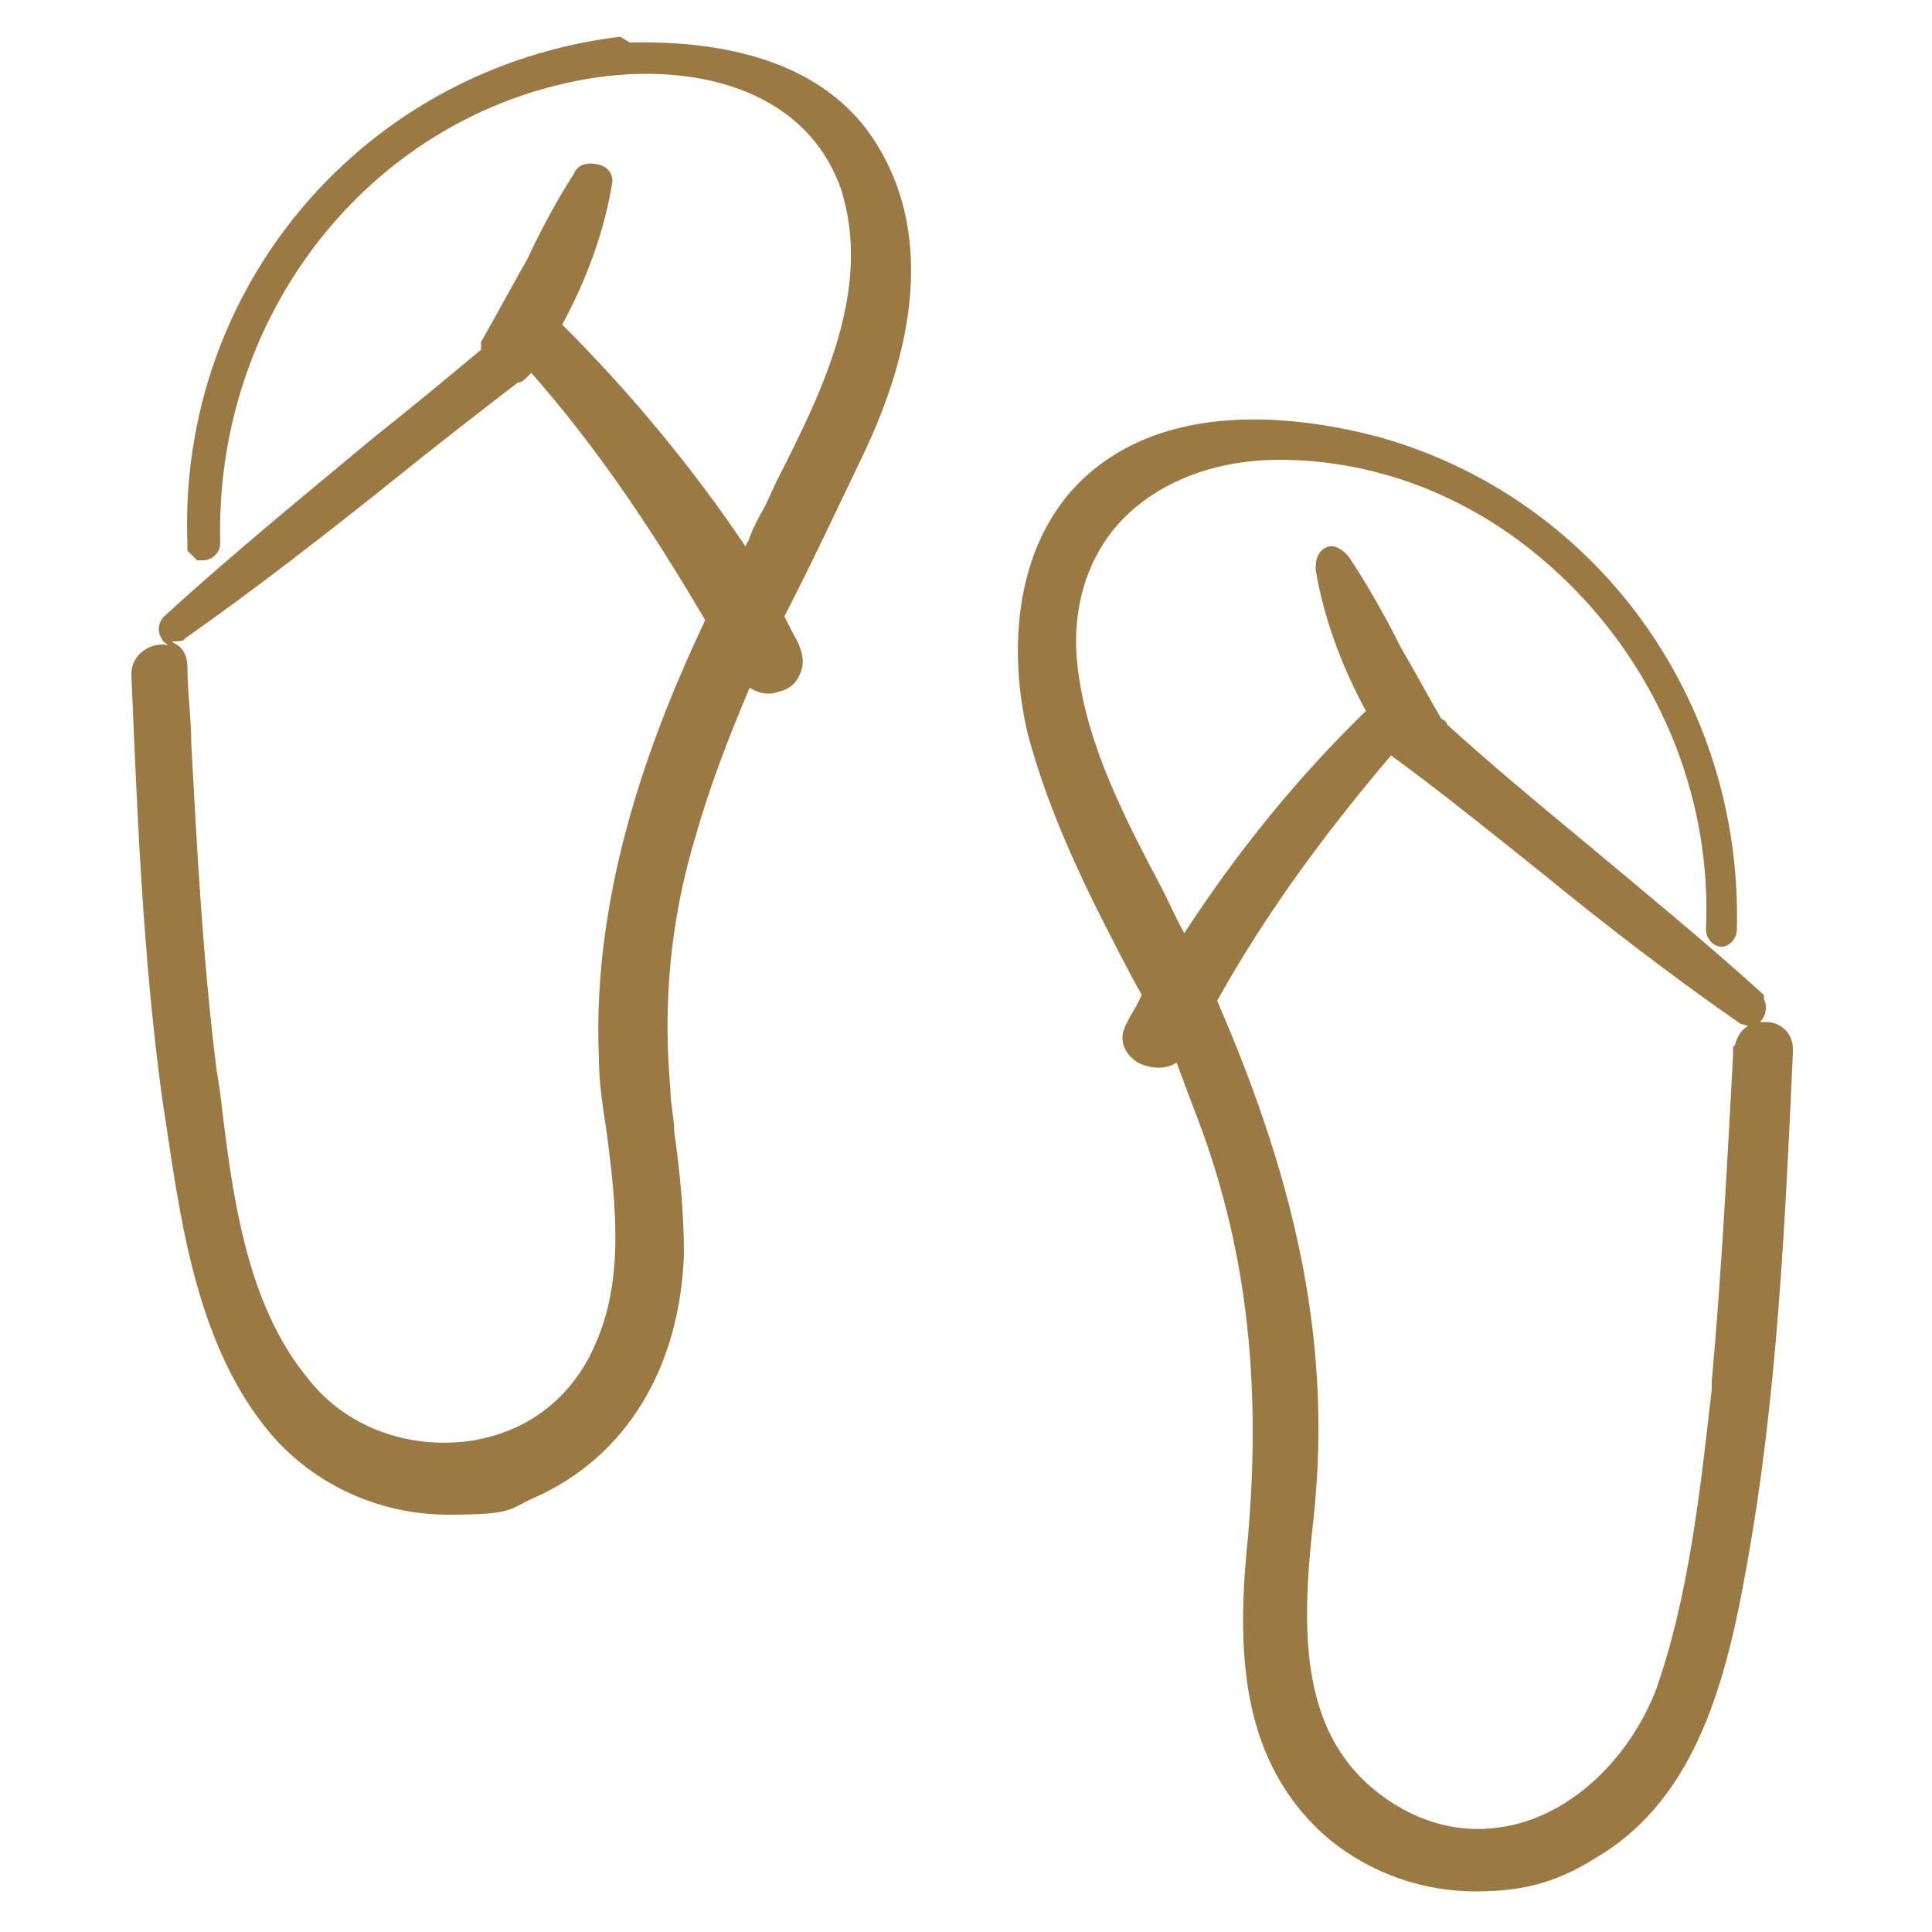 <?xml version="1.0" encoding="UTF-8"?>
<svg xmlns="http://www.w3.org/2000/svg" xmlns:xlink="http://www.w3.org/1999/xlink" id="Ebene_1" version="1.1" viewBox="0 0 100 100">
  <!-- Generator: Adobe Illustrator 29.0.1, SVG Export Plug-In . SVG Version: 2.1.0 Build 192)  -->
  <defs>
    <style>
      .st0, .st1, .st2, .st3 {
        fill: none;
      }

      .st1 {
        stroke-width: 1px;
      }

      .st1, .st2 {
        stroke: #9a7942;
      }

      .st1, .st3 {
        stroke-miterlimit: 10;
      }

      .st4 {
        clip-path: url(#clippath-17);
      }

      .st5 {
        clip-path: url(#clippath-19);
      }

      .st6 {
        clip-path: url(#clippath-11);
      }

      .st7 {
        clip-path: url(#clippath-16);
      }

      .st8 {
        clip-path: url(#clippath-18);
      }

      .st9 {
        clip-path: url(#clippath-10);
      }

      .st10 {
        clip-path: url(#clippath-15);
      }

      .st11 {
        clip-path: url(#clippath-13);
      }

      .st12 {
        clip-path: url(#clippath-14);
      }

      .st13 {
        clip-path: url(#clippath-12);
      }

      .st14 {
        clip-path: url(#clippath-31);
      }

      .st15 {
        clip-path: url(#clippath-32);
      }

      .st16 {
        clip-path: url(#clippath-33);
      }

      .st17 {
        clip-path: url(#clippath-34);
      }

      .st18 {
        clip-path: url(#clippath-35);
      }

      .st19 {
        clip-path: url(#clippath-39);
      }

      .st20 {
        clip-path: url(#clippath-30);
      }

      .st21 {
        clip-path: url(#clippath-36);
      }

      .st22 {
        clip-path: url(#clippath-37);
      }

      .st23 {
        clip-path: url(#clippath-38);
      }

      .st24 {
        clip-path: url(#clippath-27);
      }

      .st25 {
        clip-path: url(#clippath-29);
      }

      .st26 {
        clip-path: url(#clippath-26);
      }

      .st27 {
        clip-path: url(#clippath-28);
      }

      .st28 {
        clip-path: url(#clippath-20);
      }

      .st29 {
        clip-path: url(#clippath-21);
      }

      .st30 {
        clip-path: url(#clippath-22);
      }

      .st31 {
        clip-path: url(#clippath-23);
      }

      .st32 {
        clip-path: url(#clippath-24);
      }

      .st33 {
        clip-path: url(#clippath-25);
      }

      .st34 {
        clip-path: url(#clippath-41);
      }

      .st35 {
        clip-path: url(#clippath-42);
      }

      .st36 {
        clip-path: url(#clippath-43);
      }

      .st37 {
        clip-path: url(#clippath-44);
      }

      .st38 {
        clip-path: url(#clippath-45);
      }

      .st39 {
        clip-path: url(#clippath-40);
      }

      .st40 {
        clip-path: url(#clippath-46);
      }

      .st41 {
        clip-path: url(#clippath-47);
      }

      .st42 {
        clip-path: url(#clippath-1);
      }

      .st43 {
        clip-path: url(#clippath-3);
      }

      .st44 {
        clip-path: url(#clippath-4);
      }

      .st45 {
        clip-path: url(#clippath-2);
      }

      .st46 {
        clip-path: url(#clippath-7);
      }

      .st47 {
        clip-path: url(#clippath-6);
      }

      .st48 {
        clip-path: url(#clippath-9);
      }

      .st49 {
        clip-path: url(#clippath-8);
      }

      .st50 {
        clip-path: url(#clippath-5);
      }

      .st51 {
        fill: #9a7942;
      }

      .st2 {
        stroke-width: .7px;
      }

      .st3 {
        stroke: #997842;
        stroke-width: .9px;
      }

      .st52 {
        fill: #997842;
      }

      .st53 {
        display: none;
      }

      .st54 {
        clip-path: url(#clippath);
      }
    </style>
    <clipPath id="clippath">
      <rect class="st0" x="6.1" y="26.1" width="87.1" height="47.6"></rect>
    </clipPath>
    <clipPath id="clippath-1">
      <rect class="st0" x="6.1" y="26.1" width="87.1" height="47.6"></rect>
    </clipPath>
    <clipPath id="clippath-2">
      <rect class="st0" x="16.8" y="25.3" width="65.9" height="49.5"></rect>
    </clipPath>
    <clipPath id="clippath-3">
      <rect class="st0" x="16" y="23.8" width="65.6" height="51.6"></rect>
    </clipPath>
    <clipPath id="clippath-4">
      <rect class="st0" x="16" y="23.8" width="65.6" height="51.6"></rect>
    </clipPath>
    <clipPath id="clippath-5">
      <rect class="st0" x="16" y="23.8" width="65.6" height="51.6"></rect>
    </clipPath>
    <clipPath id="clippath-6">
      <rect class="st0" x="16" y="23.8" width="65.6" height="51.6"></rect>
    </clipPath>
    <clipPath id="clippath-7">
      <rect class="st0" x="16" y="23.8" width="65.6" height="51.6"></rect>
    </clipPath>
    <clipPath id="clippath-8">
      <rect class="st0" x="16" y="23.8" width="65.6" height="51.6"></rect>
    </clipPath>
    <clipPath id="clippath-9">
      <rect class="st0" x="16" y="23.8" width="65.6" height="51.6"></rect>
    </clipPath>
    <clipPath id="clippath-10">
      <rect class="st0" x="16" y="23.8" width="65.6" height="51.6"></rect>
    </clipPath>
    <clipPath id="clippath-11">
      <rect class="st0" x="16" y="23.8" width="65.6" height="51.6"></rect>
    </clipPath>
    <clipPath id="clippath-12">
      <rect class="st0" x="16" y="23.8" width="65.6" height="51.6"></rect>
    </clipPath>
    <clipPath id="clippath-13">
      <rect class="st0" x="16" y="23.8" width="65.6" height="51.6"></rect>
    </clipPath>
    <clipPath id="clippath-14">
      <rect class="st0" x="16" y="23.8" width="65.6" height="51.6"></rect>
    </clipPath>
    <clipPath id="clippath-15">
      <rect class="st0" x="16" y="23.8" width="65.6" height="51.6"></rect>
    </clipPath>
    <clipPath id="clippath-16">
      <rect class="st0" x="16" y="23.8" width="65.6" height="51.6"></rect>
    </clipPath>
    <clipPath id="clippath-17">
      <rect class="st0" x="16" y="23.8" width="65.6" height="51.6"></rect>
    </clipPath>
    <clipPath id="clippath-18">
      <rect class="st0" x="16" y="23.8" width="65.6" height="51.6"></rect>
    </clipPath>
    <clipPath id="clippath-19">
      <rect class="st0" x="16" y="23.8" width="65.6" height="51.6"></rect>
    </clipPath>
    <clipPath id="clippath-20">
      <rect class="st0" x="3.4" y="15.5" width="92.3" height="68.6"></rect>
    </clipPath>
    <clipPath id="clippath-21">
      <rect class="st0" x="3.4" y="15.5" width="92.3" height="68.6"></rect>
    </clipPath>
    <clipPath id="clippath-22">
      <rect class="st0" x="3.4" y="15.5" width="92.3" height="68.6"></rect>
    </clipPath>
    <clipPath id="clippath-23">
      <rect class="st0" x="3.4" y="15.5" width="92.3" height="68.6"></rect>
    </clipPath>
    <clipPath id="clippath-24">
      <rect class="st0" x="3.4" y="15.5" width="92.3" height="68.6"></rect>
    </clipPath>
    <clipPath id="clippath-25">
      <rect class="st0" x="3.4" y="15.5" width="92.3" height="68.6"></rect>
    </clipPath>
    <clipPath id="clippath-26">
      <rect class="st0" x="23.4" y="25.1" width="52.6" height="50"></rect>
    </clipPath>
    <clipPath id="clippath-27">
      <rect class="st0" x="16.8" y="25.3" width="65.9" height="49.5"></rect>
    </clipPath>
    <clipPath id="clippath-28">
      <rect class="st0" x="19.4" y="16.4" width="60.6" height="67.1"></rect>
    </clipPath>
    <clipPath id="clippath-29">
      <rect class="st0" x="19.4" y="16.4" width="60.6" height="67.1"></rect>
    </clipPath>
    <clipPath id="clippath-30">
      <rect class="st0" x=".3" y="24" width="98.6" height="51.9"></rect>
    </clipPath>
    <clipPath id="clippath-31">
      <rect class="st0" x=".3" y="24" width="98.6" height="51.9"></rect>
    </clipPath>
    <clipPath id="clippath-32">
      <rect class="st0" x=".3" y="24" width="98.6" height="51.9"></rect>
    </clipPath>
    <clipPath id="clippath-33">
      <rect class="st0" x=".3" y="24" width="98.6" height="51.9"></rect>
    </clipPath>
    <clipPath id="clippath-34">
      <rect class="st0" x=".3" y="24" width="98.6" height="51.9"></rect>
    </clipPath>
    <clipPath id="clippath-35">
      <rect class="st0" x=".3" y="24" width="98.6" height="51.9"></rect>
    </clipPath>
    <clipPath id="clippath-36">
      <rect class="st0" x=".3" y="24" width="98.6" height="51.9"></rect>
    </clipPath>
    <clipPath id="clippath-37">
      <rect class="st0" x=".3" y="24" width="98.6" height="51.9"></rect>
    </clipPath>
    <clipPath id="clippath-38">
      <rect class="st0" x=".3" y="24" width="98.6" height="51.9"></rect>
    </clipPath>
    <clipPath id="clippath-39">
      <rect class="st0" x=".3" y="24" width="98.6" height="51.9"></rect>
    </clipPath>
    <clipPath id="clippath-40">
      <rect class="st0" x=".3" y="24" width="98.6" height="51.9"></rect>
    </clipPath>
    <clipPath id="clippath-41">
      <rect class="st0" x=".3" y="24" width="98.6" height="51.9"></rect>
    </clipPath>
    <clipPath id="clippath-42">
      <rect class="st0" x=".3" y="24" width="98.6" height="51.9"></rect>
    </clipPath>
    <clipPath id="clippath-43">
      <rect class="st0" x=".3" y="24" width="98.6" height="51.9"></rect>
    </clipPath>
    <clipPath id="clippath-44">
      <rect class="st0" x=".3" y="24" width="98.6" height="51.9"></rect>
    </clipPath>
    <clipPath id="clippath-45">
      <rect class="st0" x=".3" y="24" width="98.6" height="51.9"></rect>
    </clipPath>
    <clipPath id="clippath-46">
      <rect class="st0" x=".3" y="24" width="98.6" height="51.9"></rect>
    </clipPath>
    <clipPath id="clippath-47">
      <rect class="st0" x=".3" y="24" width="98.6" height="51.9"></rect>
    </clipPath>
  </defs>
  <g id="Restaurant" class="st53">
    <g>
      <g>
        <path class="st51" d="M69.6,41.9l-.2.3c0,0,.3,0,.4,0s0-.2.2-.3h-.4ZM29.6,54l.4.2.3-.6-.3-.2-.4.6ZM44.4,32.2v-.3c0,0-1.1.4-1.1.4v.2c0,0,1.1-.3,1.1-.3ZM31.7,55.3l-.4-.3-.7.8c.1,0,.2.2.4.3.3-.3.5-.6.7-.8M35.6,57.5q-1.2,0-1.1,1c.8,0,1.1-.4,1.1-1M92.8,64c2.1,0,3.3,1.1,4.3,2.6.2-.3.2-.7,0-1.1-.8-1.6-1.6-3.2-3.5-4l-.9,2.5ZM6.4,45.6l.5.3c-.3-1.5.7-1.4,1.6-1.6-.1-1.2-.2-2.2-.3-3.4-2,.5-3.9,1.7-5.2,3.2l3.5.6v.9ZM14.7,47.9h.3c.2-3.3.5-6.6.7-9.9-.5.5-1,1.4-1.9.6l.2.7-4.2,1.7c0,1.1.1,2.1.1,3,1.7.2,3,1.2,4.3,2.1l.5,1.8ZM89.5,57.8c-.4.5-.8.9-.8.9-.9-.7-1.5,0-2.2.8,0-1.1,0-1.8,0-2.4-.6,1.6-1,3.2-1.3,4.8,0,.4.3,1.1.6,1.2,1.6,0,2.2,1.7,3.5,1.9l-.4,1.3c.6-.4,1-.5,1.1-.7.7-1.7,1.4-3.4,2.1-5.1.2-.4,0-.8-.3-1,0,0-.2,0-.3,0l-.8,1.1-.4-1.3-.9.3c0-.6,0-1,0-1.7M50.3,33h-1.2c0,0,0,.2,0,.2l1.2-.2c.6,1-.3,1.2-.5,1.5l-3.5-.2c.3-.2.6-.5.9-.8.2-.2.3-.5.5-.8-1.5,0-1.7,0-3.2,1.4l-.6-.9-2.9,1,.6-1.8c-.6.4-1,.8-1.5,1.1h-.2l-.7-.5c-.4.4-.8.7-1.3,1q-2,.7-2.9,1.7c-2.6,3-4.6,6.5-5.7,10.4-.4,1.7-.7,3.5-.9,5.2,0,.5.2.9.3,1.3,1.4-1.1,2.3,0,3.5.3l-1,1.1,2.1.3-1,2.1,2.3-.5c.7.4,1.4.8,2.1,1.2l-.2,1.4c.8.8,2.3-.4,2.7,1.2l-1.1.7c1,.8,1.7-.2,2.8-.4v2.2c.1,0,2-1,2-1l.9,1.4-1,.4v.3c0,0,1.9-.3,1.9-.3.3.5.2,1.2,1.2,1.1.6,0,1.2.4,1.8.7.8.3,1.5.7,2.2,1l1.7-1.6c0,.6.2.9.2,1.3.7,0,1.4,0,2.1,0l.4,1.4,2.5-1.4.8,1.9c1-.4,1.2-1.9,2.7-1.9l-.8,1.9c.5,0,1,.2,1.1,0,.9-1.3,2.6-1.8,3.5-2.8,2.4-2.7,4.4-5.7,6.1-8.9,1.6-2.9,2.1-6,2.8-9.1,0-.6,0-1.2,0-1.8,0,0-.2-.3-.3-.4l-1,.8c-.2-.7-.3-1.3-.5-2l-.7.6c-.9-.3-1.6-.5-2.5-.8v-1.8c0,0-2.3,1.2-2.3,1.2.3-1.1.5-2,.8-3.2-2,.2-1.2,2.6-2.9,2.9l.6-2.5c-.6-.2-1-.3-1.6-.6l1.2-.9c-1.9,0-1.6,2-3.3,2.9.5-1.5.9-2.6,1.3-3.7-1.2-.6-1.7.5-2.7,1,0-.8.2-1.4.2-2.2-1.7,0-3.4.3-4.8-.6v-1c0,0-3.1.5-3.1.5v-1.8l-1.1-.3ZM75.2,47.8c-.3.4-.5,1.2-.8,1.3-.6.2-.6.5-.6.9-.5,2.4-1.3,4.7-2.6,6.8-1.4,2.4-3.1,4.7-4.6,7-.4.5-.7,1-1.2,1.7,1.3,0,1-1.2,2-1.6-.3,1.7,1.2.5,1.6,1.1l-.5,1.1.3.2,1.1-1.2,4.6.2-.5,1,1.5-1.1c1,1.5,2.2-.6,3.1.3s2.1-.7,3,.2c2.7-3.7,4.2-9.4,3.1-11.8l-1,.9c-.2-1.1-.3-2-.4-3h-1c0,0-.3-1.3-.3-1.3l-3,.3,1.3-1.4c-1.1-1.1-1.7,0-2.6.3l-.9-1.4-1,.9c-.2-.5-.4-1-.6-1.4l1.1-1c-1.1.1-1.1.6-1.1,1M19.3,48.5l-.7.6.2.2.5-.8c.5,1.1,1.7.4,2.5.9l-.8.9c.9.2,1.7.4,2.5.5-.2,1.2.8.7,1.3,1v1.4c.1,0,1.4-.7,1.4-.7.1.2.3.4.4.5.2,0,.4.2.6.3-.3-7.2,2.9-12.9,7-18.4l-1.4.4-1.1-1.4-1.7,1.7-.6-1.6-1.7,1.6c-.7-.6-1.4-1.2-2.1,0-.1,0-.4.2-.5.2-.9-.8-1.5.2-2.2.6l-.4-1.1c-.2,1.1-1.2,1.9-2.4,1.7-.1,0-.2,0-.4,0l-.7,1.4-1.3-.5c-.3.9-.6,1.8-.8,2.7-.1,1.3-.2,2.6-.1,3.8,0,.8-.4,1.7.8,2.2.1,0,.1.5.1.8,0,.5-.1.9-.2,1.6.4-.5.5-.9.8-1.1.6-.3,1-.1,1,.8M87,55.4c1.5.7,3.1,1.5,4.7,2.3,1.1.6,2.4,1,2.8,2.5,0,.2.3.3.6.5,1.6.9,2.4,2.5,3.4,4,.6,1,.8,2.1.7,3.2,0,.5-.3,1-.8,1.1h-.3c-1.1-.2-2.2-.5-3.3-.9-.6-.3-1.2-.6-1.8-1-.6-.4-1.3-.3-1.8.2-.5.3-1.1.4-1.7.2-1.9-.5-3.9-.9-5.9-1.1-.5.4-1.1.7-1.8.9-4.1.2-8.2.4-12.3.4-1.8,0-3.6-.3-5.3-.6-2,2.7-4.8,2-7.4,1.6-7-1.1-13.7-3.5-19.8-7.1-2.2-1.3-4.4-2.7-6.5-4.1-.6-.4-1.2-.9-1.6-1.4-.7-1-1.9-1.6-3.1-1.6-3.8-.4-7.4-2-10.2-4.6-.3-.2-.7-.4-1.1-.5-1.7-.7-3.4-1.3-5.1-1.9-.4,0-.9-.2-1.4-.2-1.7,0-3.3,0-4.9,0-2.1,0-2.7-1.6-1.4-3.3,1.2-2,3.2-3.4,5.5-4,.6,0,1.1-.5,1.4-.9.5-.5,1.1-1,1.7-1.2,1.6-.7,3.3-1,5-1s.9,0,1.3-.5c.7-1.1,1.9-1.3,2.9-1.8,3.3-1.6,7-1.8,10.6-2,1.8-.2,3.6,0,5.3.7,0,0,.3,0,.4-.2,2.4-2.5,5.3-2.8,8.5-2.5,6.3.7,12.1,2.9,17.9,5.3,3.9,1.5,7.5,3.7,10.6,6.4.8.8,1.5,1.6,2.1,2.5.2.3.6.6.9.7,2.7,1,5.2,2.5,7.3,4.5,1.2,1,2.2,2.1,3,3.4.4.7.6,1.4.9,2"></path>
        <path class="st51" d="M36.8,35.3l1.9.8-4,1.8c-.5-.6-.2-.9.3-1.2.7-.4,1.2-.9,1.8-1.4"></path>
        <path class="st51" d="M33.9,39.8c.6-1.2,1.3-1.1,2.3-1.1-.6.8-1.4,1.2-2.3,1.1"></path>
        <path class="st51" d="M34.3,41.2l-1.8.7c.3-1.3,1-1.1,1.7-1.1v.4Z"></path>
        <path class="st51" d="M63.5,52.1l-1.8.5q.7-1,1.8-.5"></path>
        <path class="st51" d="M64.7,49.3l-1.8.6c.5-1.1.9-1.3,1.8-.6"></path>
      </g>
      <polygon class="st51" points="60.9 55 61 55.5 62 55.1 61.9 54.7 60.9 55"></polygon>
      <g>
        <path class="st51" d="M32.7,44.7c0,.3-.2.5-.4.8,0,0-.3,0-.5,0,0-.2,0-.4.1-.6.1-.1.3-.1.8-.2"></path>
        <path class="st51" d="M77.9,64.4c-.7-.5-1.2-.8-1.8-1.2.6-.7,1.5-.5,2.3-.7,1.1-.3,1,.9,1.7,1.3l-2.2.6Z"></path>
      </g>
    </g>
    <path class="st51" d="M38.6,47.7c-3.1-4.1-9.5-4.9-11-1.4,3.9-1.5,7.6-1.7,11,1.4M21.5,51.7c.4.2.7.3,1.1.5,1-.7,2.6-1.2,2.9-2.1.3-.7-.7-2.3-1.5-3-.4-.4-2.4,0-2.5.4-.2,1.3,0,2.8,0,4.2M44.3,53.5q-1.9-3.9-6.1-3.2c-.7,0-1.3,1.1-2,1.7,0,.2.2.4.3.7,2.5.3,4.9.5,7.8.8M64.3,51.6c-1.4-3.3-3.6-4.6-5.8-3.8-1.7.7-2.4,2.8-1.5,4.9,2.3-.3,4.7-.7,7.3-1.1M50,53.1c-2.3-5.9-4.3-7.4-7.5-5.7.6.7,1.7,1.4,1.7,2.1,0,4.2,1.6,4.6,5.8,3.6M67.3,51.4c.3-.3.6-.6.9-.9-1-1.4-1.7-2.9-2.9-4-2.3-2.1-5-1.9-7.7-.8-2.4,1-3.8,2.8-3.9,5.4,0,1.2,0,2.3,1.9,1.6,0-.7,0-1.2,0-1.8,0-3.6,3-5.9,6.3-4.3,1.4.7,2.4,2.3,3.6,3.4.5.5,1.3.9,1.9,1.4M71.2,50.5c1-.5,2.2-.6,2.7-1.3,1.7-2.3,3.2-4.8,4.8-7.2-3.5-1.8-8.5,3.3-7.5,8.5M27,47.5c.1.9.1,1.8.4,2.5.2.5.7,1.3,1.2,1.4,1.9.4,3.8.5,5.6.7.8-1.3,1.5-2.5,2.3-3.7-2.3-2.6-5.6-3-9.5-.9M68.2,34.5c-1.3.6-2.6,1.6-3.6,1.4-1.1-.3-2-1.8-3.3-3.2-.6,2-1,3.4-1.5,5,5.1-.4,7.3.9,7,4.4-.3,3.4,3,5.2,3,8.3.3-1.4,0-2.8.3-4.1.4-2.6,2-4.3,4-5.9.7-.6.7-2.1,1-3.3-.9,0-1.9-.5-2.5,0-2,1.1-3,.5-3.6-1.4-.3-.4-.6-.8-.8-1.1M52.4,42.8c-1.8-.5-3.3-1.2-4.7-1.2s-1,1.7-1.5,2.8c0,0-.4-.2-.8-.3,1.5,1.2,2.7,2.6,3.8,4.2,1,1.5,2,3.1,3.2,5.2-.7-8.5,5.2-11,12.4-9.9.7-2.1.4-3.8-.8-4.4-1.8-.9-3,.2-4,1.4-2,2.3-1.9,2.3-3.6-.2-.2-.3-.5-.5-.8-.9-1.3,1.2-2.3,2.4-3.2,3.3M29.1,40.8q-4.8-3-6.5,1.4c-1.3,0-2.7,0-4.4-.2,1.2,5,5.7,1.9,7.7,4,2.6-5.1,6.9-4.9,14.8.4.3-.2.6-.4.9-.6,2.2-.8,2.4-2.5,1.8-4.3-.7-2-2.4-2-4.1-1.4-1.3.5-1.8,0-2.2-1.2-.9-2.6-2.7-3.2-4.8-1.6-1.2,1-2.1,2.3-3.2,3.5M51.8,34.3c-.2-.2-.4-.3-.6-.5-3.3-3.9-4.8-4.1-8.7-.8-.4.3-1.3,0-1.9,0-1.2-.2-2.4-.7-3.6-.7s-1.3,1-1.6,1.6c0,.3.6,1,1,1.4.6.7,1.1,1.4,1.8,2,.4.4,1.1.9,1.5.8,2.7-.6,4.6.4,5.6,3.1,1.9-2.5,2.2-2.6,6.6-.4,1.3-1.4,2.7-2.8,4.3-4.5.8,1.3,1.4,2.3,2,3.3.6-.7.6-1.3.6-1.8,0-1-.2-2.1-.2-3.1,0-2.1-.7-2.9-2.8-2.3-1.3.5-2.6,1.2-4,1.9M21.2,52.6c3.9,9.3,16.6,16,27.8,15.5,11.9-.6,21.9-4.4,28-15.5-2.1,0-4.1.3-6.1.7-13.2,2.8-26.3,4.1-39.6,1.1-3.2-.7-6.4-1.1-10.1-1.8M76.7,49.3c4.9.2,5.1.7,2.8,5.1-3.5,6.6-9,11-15.8,13.6-12.2,4.7-24.1,3.8-35.5-2.8-1.6-1-3.1-2.3-4.5-3.6-4.2-4.3-5.5-9.3-4.1-15.1-2.6-1.6-3.1-2.7-2.6-6,1.4,0,2.8.2,4.2.4,2-5,2.8-5.2,7.4-2.5,1.7-1.2,3.3-2.3,4.9-3.5.3-.2.5-.7.5-1.1.6-3.7,2.3-4.6,5.7-3.1.5.2.9.5,1.4.7,5.4-4,6.4-3.9,10.8.3,1.5-.6,3-1.7,4.3-1.5,2.7.6,5.3,1.9,7.9,3,.4,0,.5.7.7.9.5,0,.6,0,.7,0,1.1-.8,2.3-1.6,3.4-2.4.6,1.3,1.3,2.6,1.9,3.9,5.7-.9,6.2-.6,6.4,4.2,1.3.3,2.6.5,3.8.9,1.8.6,1.8,1.3.4,2.6-1.9,1.8-3.6,3.8-5.4,5.7.3,0,.5.2.7.4"></path>
    <g>
      <path class="st51" d="M70.2,71.7c1.7-2.8,3.2-5.3,4.8-8-.8,0-2.2-.6-2.5-.2-1.4,2-2.7,4.2-3.8,6.4,0,.3,1,1.3,1.5,1.8M72.1,61.4c-5.8-4.2-11.9-7.8-19.8-6,1.2,6.3,9,13.8,14.6,14.6,1.7-2.8,3.3-5.5,5.2-8.6M43.9,65.6c1.8-.7,3.6-1.5,6.1-2.5-1.7,2.8-6.5,2.4-5,6.6,3.2-.5,5.7-3,6.1-5.8,0-.6.8-1,1.6-1.2,0,.7-.3,1.5-.4,2.2,0,.7,0,1.4-.2,2.6,1.4-.8,2.5-1.5,3.5-2.1-1.4-2.5-2.6-4.9-4.1-7-.6-.8-2-.9-3-1.4-3.8-2.2-7.3-4.8-11.3-6.7-9.4-4.5-19.1-5.8-28.9-.8-2.5,1.3-4.7,3-7.6,5,.8-.9,1.1-1.4,1.5-1.8,9.4-8.5,20.1-9.2,31.5-5.3,3.3,1.1,6.3,2.9,9.4,4.4,1.3.6,2.7.9,4,1.4.2-.3.3-.6.5-.9-1.4-1.1-2.7-2.4-4.2-3.4-7.3-4.9-13.4-11.1-16.5-19.7-2.1-5.9-2.2-11.9.3-17.8-.1.7-.1,1.4-.2,2.1-2.5,11.9,1.9,21.4,10.6,29,3.9,3.4,8.7,5.8,13.1,8.8,1,.7,1.9,1.6,2.8,2.4.2,0,.4.2.6.2,2.7,0,5.4.2,8.3.2,0-1.1,0-2.3,0-4-1.6,1.1-2.8,1.9-4.4,3,.3-1,.3-1.9.8-2.2,2.3-1.9,3.3-4.9,2.4-8.2-4.3.8-2,4.5-3,6.8-2.2-4-1.4-6.1,4-9.3.2,1.7.4,3.2.6,4.6.2,1.3.4,2.6.6,3.9,0,1.2.2,2.5,0,3.7,0,1.2-.7,2.8,1.2,2.9.7,0,1.4-1.4,2.1-2.1-.2,0-.4-.3-.5-.4-.4.6-.8,1.3-1.3,2.2,0-.6-.3-.9-.2-1,.7-1.1,1.4-2.1,2.2-3.2,1.6,1.3.3,2.5,0,3.7-.2.6,0,1.3.2,1.9.6-.3,1.3-.5,1.7-.9.4-.4.4-1,.3-1.7-.4.5-.8,1.1-1.3,1.6,0-.2-.3-.3-.3-.4.2-.6.3-1.4.7-1.8.4-.5,1.1-.7,1.7-1,.2.6.7,1.4.5,1.7-2.8,3.5,0,5.1,2.2,7,1.5,1.2,2.7,2.6,4.1,3.9-2.4,1.2-3.9,3.2-4.8,5.7-.6,1.6-.4,2.9,1.2,3.2,1.6-2.6,3-5.1,4.6-7.7-.2-.2-.6-.7-1.1-1.2.7,0,1.5,0,2.1.4.3.2.7,1.3.5,1.5-1.1,1.3-2.5,2.4-3.4,3.9-.9,1.4-1.1,3.2-1.7,4.7-4.6-2.1-9-4-13.3-6.1-1.5-.7-2.6-1-3.4.7-.2.4-.6.9-1,1.1-.4,0-1,0-1.6,0,0-.6-.2-1.3,0-1.8.5-.8,1.3-1.4,2.3-1.8-.4.6-.8,1.3-1.2,1.9q0,0,.2.2c.5-.4,1.1-.8,1.3-1.4.2-.4.2-1.2,0-1.5-.3-.4-1.2-.7-1.5-.5-2.2,1.5-4.4,2.8-7.2,2.8s-1,.8-1.6,1.1c-1.2.6-2.5,1-4.4,1.8.5-2.4.7-4.3.9-6.2h0"></path>
      <path class="st51" d="M33.3,59.2c1.4-.2,2.9,0,4.1-.7,2.4-1.3,3.4-1.4,5.1.8,1.4,1.8,2.7,3.8,1.5,6.3h0c-.8-1.9-1.6-3.8-2.6-5.6-.7-1.3-1.8-1.4-3.1-.4-2.8,2-5.3,1.9-8-.6-1.9-1.9-3.5-4.1-5.4-6.3-1.6,1.4-1.7,3.4-1.3,5.4.7,3.8,3.1,6.5,6.2,8.6,3.8,2.6,7.9,4.1,12.6,3.3,0,.2,0,.5,0,.7-1,.2-2,.7-3.1.7-6.7.3-14.8-5.3-16.9-11.7-1.1-3.3-.1-7.5,2.1-9.1,2.3-1.7,5.8-1.6,8.8.6,1.8,1.3,3.3,3,4.6,4.9-2.9-1.8-5.9-3.5-8.8-5.3,1.5,2.8,4.8,4.6,4.1,8.4-1.5-2.7-2.9-5.4-6.1-6.9,1.3,3.3,3.5,5.8,6.1,6.9"></path>
      <path class="st51" d="M46.6,37.1c-3.1,2.3-6.1.5-9.4.2,3,1.8,5.9,3.6,8.9,5.3-4-.3-7.8-1.3-10.1-4.9-1.7-2.5-1.6-5.5.7-7.4,1.7-1.4,3.9-2.7,6-3,6.4-1,14.2,3.2,17.3,8.9.6,1.1.8,2.3.8,3.6-1.8-4.4-5.1-7.3-9.1-9.4-3.2-1.7-6.7-2.5-10.3-1.5-2.1.5-3.7,1.7-4.7,4.1,1.3,0,2.5,0,3.5.3,2.2.6,4.5,1.1,6.5,2.1,2.1,1,3.3,2.9,2.7,5.3-.6,2.5.6,3.3,2.6,3.4,1.4,0,2.9,0,4.5-.2-2,1.7-6.2,2-7.7.3-.6-.7-.5-2.1-.8-3.1-.4-1.4-.9-2.7-1.4-4-2.8-2-6.7-2.9-9.9-2,1.7.6,3.2,1.3,4.8,1.6,1.7.3,3.4.3,5.1.4"></path>
      <path class="st51" d="M83.3,80c-.3-.5-.7-1-1.3-1.9,3.4,1.3,3.5-1.5,4.7-2.8,1.7-1.9.3-3-.9-4.2h0c1.4-.3,2.7-.6,4.1-1,.9-.3,1.6-.9,2.5-1,.8,0,1.7,0,2.6.2,0,.8-.2,1.7-.3,2.5h0c-.3-2-1.5-2.2-3.1-1.4-.7.3-1.4.8-2,1.2h0c-.3.7-.6,1.5-.9,2.2-1.3,2.5-2,5.5-5.4,6.2h0Z"></path>
      <path class="st51" d="M94.4,78c.2,2.1-.6,3.5-2.6,4.3h0c-2,0-3.9-.2-5.3-1.7,1.3,0,2.5.3,3.7.4,2.8,0,3.6-1.3,2.2-3.7-.6-1.1-1.5-2-2.3-3,.2-.2.4-.4.7-.5,1.2,1.3,2.4,2.8,3.6,4.2h0Z"></path>
      <path class="st51" d="M85.8,71.1c-1,1.1-2.3,2.1-3.1,3.4-.8,1.2-1.1,2.7-1.8,4.4-.8-.6-1.5-1.1-2.3-1.7,2-.8,5.2-6.3,4.8-8,1.4,0,2.9-.3,2.4,1.9h0"></path>
      <path class="st51" d="M76,75.8c.7-.9,1.3-1.5,1.7-2.2.9-1.3,1.7-2.7,2.5-4.1.4-.7.5-1.4.9-2.5.2,0,.9.4,1.6.7-.4.7-.7,1.3-1.1,2-1,1.8-2.1,3.6-3.2,5.4-.4.6-.7,1.2-1.1,1.7-.6-.5-1.2-.9-1.3-1"></path>
      <path class="st51" d="M94.6,71.8c.5.3,1.1.6,1.9,1.1-.2-1.1-.3-1.9-.4-2.9,2.4,2.2,1.3,6.9-1.7,8h0c.4-1.2,1.4-2.7,1-3.4-.6-1-2.2-1.4-3.4-2-.8-.4-1.7-.7-2.5-1h0c1.7,0,3.5,0,5.1.2h0Z"></path>
      <path class="st51" d="M91.8,82.2c.5,3.2-3.1,6.3-6.2,5.3.9-.3,1.7-.6,2.8-1-.8-.5-1.3-.8-1.9-1.1h0c-.7-1.2-1.4-2.5-2-3.7,4.7,4.3,5.4,4.3,7.3.5h0Z"></path>
      <path class="st51" d="M64,76.5c.7,1.9,1.4,3.7,2.1,5.6-.3.2-.6.3-.9.5-1-1.7-1.9-3.3-2.9-5,.2,0,.4-.3.6-.4.3.3.6.5,1,.9.1-.6.1-1.1.1-1.6h0Z"></path>
      <path class="st51" d="M76.3,56.1c.4-.2.8-.5,1.4-.8-.6-.2-.9-.3-1.3-.5,0-.2,0-.5,0-.7,1.9,0,3.8,0,5.7.2,0,.3,0,.7,0,1-2,.3-4,.5-6,.8h0Z"></path>
      <path class="st51" d="M72,54.9c-.8.9-1.3,1.5-1.7,2-.2,0-.4-.3-.7-.4.8-.9,1.5-1.9,2.3-2.8,0,0,.8.2,1.2.3-.5,1.3-1,2.5-1.4,3.8-.3,0-.5-.2-.8-.3.4-.7.7-1.4,1.1-2.6"></path>
      <path class="st51" d="M57,72.8c-.9,2.6-2.7,3.2-6.2,1.8,2.2-.6,4.2-1.2,6.2-1.8h0Z"></path>
      <path class="st51" d="M63.2,71.9c-.8,1-1.5,1.9-2.3,2.8,0,0-1.1-.6-1-.7.3-1.2.8-2.4,1.2-3.6.3,0,.5.2.8.3-.2.7-.5,1.5-.8,2.6.6-.8,1-1.4,1.5-1.9,0,.2.4.4.6.5"></path>
      <path class="st51" d="M76.3,56.1c-.9,1.1-1.8,2.2-2.7,3.3-.2,0-.3-.2-.5-.4.4-.6.7-1.2,1.4-2.3-1.1.9-1.8,1.4-2.8,2.2,1.6-3.3,2.5-3.8,4.6-2.8h0"></path>
      <path class="st51" d="M64,76.5c-2.9-1.6-.7-3.3,0-4.9,0,.9-.2,1.7-.4,3.1.6-1.1.9-1.8,1.3-2.5.2,0,.4.2.7.3-.6,1.3-1.1,2.7-1.7,4h0"></path>
      <path class="st51" d="M57,72.9l1.8-3.6c.2,0,.4.2.6.3-.2.7-.5,1.3-.8,2.3.7-.7,1.3-1.1,1.9-1.7-.6,2.7-1.4,3.3-3.5,2.7h0"></path>
      <path class="st51" d="M86.5,85.4c-.7.5-1.4,1-2,1.5-.5-.7-1.3-1.4-1.3-2.1,0-1.6,0-3.2.2-4.7h0c0,1.1.3,2.1.4,3.2,0,1.7.7,2.7,2.7,2.1h0Z"></path>
    </g>
    <path class="st51" d="M46.2,50.5l.8.6c2.3-3,4.5-6.1,6.9-9.2l-1.5-1.3-6.2,9.9ZM71.3,46.2c-.2-.7-.4-1.3-.8-1.8-2.1-2.2-4-4.8-6.6-6.5-3.9-2.7-7.4-5.9-10.3-9.7-2.4-2.9-4.3-4.2-7-2.6-1.9,1.1-3.2,3.1-3.3,5.3,0,2,1.5,3,3.1,4.1,3.6,2.3,7.2,4.4,10.1,7.7,2.1,2.3,4.2,4.5,6.5,6.6,1.4,1.3,3.1,2.2,5.1,1.3,1.8-.9,3-2.5,3.2-4.4M30.2,75.5c.8-1.6,1.6-3.2,2.5-4.8.9-1.7,1.9-3.3,2.8-5,0-.2.2-.4.2-.6-1.3-2.7,1-4.8,1.2-7.2,0-1,4.1-5.2,5.1-5.5h0c1.2-.9,2.4-1.9,3.4-3.1,1.7-2.4,3.2-5.1,4.8-7.6,1.1-1.7.9-2.4-1-3.4-1.8-.9-3.5-1.9-5.1-3-2.4-1.8-2.6-4.5-1.2-7.4,1-2.4,3.2-4.1,5.7-4.5.4-.1.8-.1,1.2,0,1.7,1.3,3.8,2.3,5,4,3.3,4.7,7.8,7.8,12.4,10.9.5.2,1,.5,1.4.9,1.4,2.2,2.8,4.3,4.5,6.9-.6,1.3-1.3,2.6-2.1,3.8-2.5,3.5-5.7,3.1-8.8.4-2.3-2.1-4.4-4.4-6.5-6.6-.7-.8-1.2-.8-1.8,0-1.8,2.6-3.6,5-5.3,7.6-.7,1.1-1.3,2.1-2.9,1.3-.4,0-.9,0-1.3,0,.6,1,1.2,1.7,1.6,2.5.6,1.1.3,2.6-.7,2.9-1.2.4-1.9-.3-2.3-1.4-.2-.4-.3-.9-.5-1.3,0-.7-.5-1.3-1.2-.9-.5.4-.7,1.1-.6,1.7.3.7,1.1,1.1,1.5,1.7.5.6.7,1.2.7,2-.2.7-.8,1.1-1.5,1.3-.7-.3-1.4-.8-1.8-1.5-.2-.4-.3-.8-.4-1.2-.2-.3-.4-.6-.7-.8-.3.3-.5.6-.6.9-.5,1.4.3,2.1,1.4,2.7,1.1.6,2.1,1.4,2,2.8,0,.6-.3,1.1-.8,1.5-.6.2-1.2,0-1.6-.3-.9-.9-1.6-2.1-2.7-3.1.3.8.7,1.6,1,2.5.2.5.3,1.1.2,1.7-1.6,3-3.2,5.9-4.8,8.9-.7,1.4-1.4,1.4-2.5.2"></path>
    <g>
      <path class="st51" d="M62.9,19.6c-1.1.4-2.1.9-3.3,1.4,1.2,1.2,1.6,1.2,2.6.1.4-.5.5-1,.7-1.5M65.8,20.2c-.7,1-1.7,1.7-2.2,2.9.9.1,1.6.2,2.4.3-.4-1.2,0-2.2-.2-3.2M63.5,17.5c0-.1,0-.2,0-.3-.7,0-1.4-.1-2.1,0-.7.1-1.6-.4-2,.2-.3.5.4,1.2.5,2.1,1.3-.7,2.6-1.2,3.7-2M60.8,24.3c-.9,1.2-1.7,2.2-2.5,3.2,0,.4.4.3.6.3,3.3,0,6.6,0,9.9-.1,1.4-.1,2.9.4,4.3.1.2,0,.4.1.5.3,0,.3,0,.4-.4.6q0,0-.2.1c-1.2.2-2.1.7-2.9,1.7-1.5,1.7-3.3,3.2-5,4.7-3,2.8-6.2,5.2-9.1,8.1-3,3-5.7,6.2-8.4,9.4-.6.7-1.1.9-1.4.6-.4-.3-.2-.9.4-1.5,2.1-2.5,4.1-4.9,6.2-7.3,1.7-1.9,3.7-3.6,5.7-5.4,2.3-2.1,4.7-4,7.1-5.9,1.4-1.2,2.5-2.5,3.8-4h-2.8c-2.8,0-5.6.1-8.4.1s-1.7.2-2.3.9c-1.4,1.4-2.8,2.9-4.1,4.6,1.1,0,1.9.2,2.8.6.4.2.9,0,1.4,0,.7,0,1.4-.3,2.2-.4.4,0,.9,0,1.4,0s.7.4.7.8-.4.4-.7.4c-1,0-1.9.4-2.8.4-.9,0-1.8.3-2.7-.3-.4-.4-1-.2-1.6,0-.7.3-1.2.3-1.7-.5-.5-.7-1-.9-1.6,0-1,1.2-2,1-3,.2-.2,0-.4-.3-.7-.4-1.2-.7-1.7-.5-2.5.7-.4.6-1.6.8-2.4.4,0,0-.3-.2-.4-.3-1.2-.9-2.4-.9-3.6,0-.5.3-.9.7-1.4.9-.5.3-.4.6,0,1,2,2.8,4.1,5.4,5.8,8.5.4.6.9,1,1.3,1.5.2.2.5.5.2.9-.3.3-.7.2-.9,0-.5-.3-.9-.8-1.2-1.2-.7-1-1.3-2.2-2-3.2-.8-1.4-1.7-2.8-2.7-4.1-1.4-2-3-3.7-4.6-5.6-1-1.2-2.2-2.2-3.3-3.3s-.7-.4-.3-.8c.4-.4.7-.1,1,.1,1.3,1,2.5,2.3,3.6,3.5.6.7,1.2,1.3,1.7,2,.8-.4,1.4-.9,2.2-1.4,1.1-.7,2.2-.8,3.3-.2.4.2.8.4,1.2.7.7.4,1.2.3,1.7-.4.9-1.2,1.8-1.3,3.1-.6.2,0,.4.2.7.4.8.6,1.4.7,2.2,0s1.2-.7,2-.6c.4,0,.7,0,.9-.3,1.1-1.4,2.6-2.6,3.6-4.1h0c-.2-.5-.5-.3-.8-.3-1.2.1-2.3.1-3.5.1-5.4.1-10.7.1-16,.1s-4.2,0-6.3-.1c-.4,0-.9-.1-1.2-.1-.5-.1-.9-.4-.8-.9.1-.7.5-.7,1-.6,5.4.3,10.9.2,16.4.1,4.1-.1,8.1-.1,12.1,0,.6,0,1-.1,1.3-.6.7-1.1,1.7-1.7,2.5-2.5s.5-.6.7-.9c.5-.9.4-1.2-.5-1.8-.6-.3-1.1-.7-1.7-.7s-.7-.2-.7-.6.4-.4.7-.4,0,0,.2-.1c.4-.2,1.2-.1,1.2-.9s0-1.6-.9-2c-.4-.1-.8-.3-1.2-.3s-.6-.1-.7-.4c-.3-.4-.2-.7.3-.8.2-.1.4-.1.7,0,3.3.4,6.7.4,10,0,.4-.1.8,0,.9.4.2.4.3.8,0,1.1-.5.4-.4,1-.4,1.5,0,1.1-.3,2-.4,3.1,0,.7,0,1.5.2,2.2,0,.2,0,.5,0,.7,0,.4-.4.6-.6.3-.6-.9-1.4-.8-2.3-.8h-1.9c-.4,0-.5.1-.7.4-1,.2-1.1,0-1.5-.8"></path>
      <path class="st51" d="M45.8,74.9c1,.7,1.9,1.2,2.8,1.8,1.7,1.2,3.3,2.7,3.9,4.7.2.7.7.6,1.2.6s.9,0,.9.4-.5.4-.9.4-.5,0-.7,0c-.3,0-.6,0-.7.4,0,.4-.6.4-.9.4-1.9.2-3.8.4-5.7.2-2,0-4.1,0-6.1,0-1.5,0-3,0-4.3-.8-.9-.5-.9-.7,0-1.2,1.7-1.2,3.3-2.6,4.8-4.2,1.2-1.4,2.9-2.1,4.3-3,0,0,.3,0,.4,0,.2,0,0,.4,0,.6,0,.4-.4.7-.7.9-1.7,1.1-3.2,2.5-4.6,4.1-.8.9-1.7,1.6-2.8,2.3.2.4.6.4.9.4,3.9-.3,7.8,0,11.7,0,.4,0,.9,0,1.2,0s.6,0,0-.4c0-.1.3-.2.4-.2.4,0,.7,0,1.2-.2-1-1.7-2-3.2-3.7-4.3-.7-.5-1.4-1.1-2.2-1.5-.9-.5-1.1-1.3-1.1-2.3,0-2.6.4-5.1.4-7.8s.4-7.2.2-10.9c0-.3,0-.6.3-.7.4,0,.7,0,.9.4.2.3.2.7.2.9,0,3.3,0,6.7-.3,10,0,1.2,0,2.3,0,3.5s-.4,3.1-.3,4.7c-.1.6-.5.7-.7,1.1"></path>
    </g>
  </g>
  <g id="Spa">
    <g class="st53">
      <g class="st54">
        <path class="st52" d="M86.7,40.1c-.2,6.7-.4,13.2-.6,19.7,2.8-.4,3.8-1.3,4-3.7.5-4.1.9-8.1,1.2-12.2.2-3.4-.8-4.2-4.6-3.8M15.3,38.6c-3.5-.6-6.2,1.2-6.6,4.5-.5,4.6-.9,9.2-1.1,13.8-.2,4,1.7,5.5,5.9,4.9.7-7.7,1.3-15.4,1.8-23.2M79,66.3c3.9.4,4.6,0,5.2-3.5,0-.9.3-1.8.3-2.7.2-7.6.4-15.2.6-22.8,0-.8,0-1.7-.4-2.3-.5-.7-1.5-1-2.2-1.4-.3.6-.9,1.1-1,1.7-.4,3.8-.7,7.5-1,11.3-.5,6.4-1,13-1.5,19.7M31.6,51.9h37.2c.7,0,1.8-.5,2.1-1.1,1.1-2.4.3-3.5-2.3-3.7-10.8-.9-21.7-1.5-32.6-.7-5,.2-5,0-4.4,5.5M21.9,67.9c.1-.6.1-1.1.1-1.6.4-10,.8-19.9,1.3-29.9.1-1.2.3-2.5-1.3-3-1.7-.5-3,0-3.9,1.4-.6,1-.9,2.1-1.1,3.3-.3,1.8-.5,3.6-.7,5.4-.4,6-1,11.9-1.2,17.9,0,4.5,2.2,6.6,6.8,6.5M23.9,62.7v2.9c.1,1.4,0,2.8.4,4,.2.7,1.1,1.5,1.8,1.7.4,0,1.2-.9,1.6-1.6s.6-1.6.6-2.4c.9-10.6,1.8-21.2,2.5-31.9.1-1.6-.5-3.3-1.1-4.9-.2-.7-1.2-1.6-1.7-1.5-.7.1-1.5,1-1.9,1.7s-.4,1.6-.5,2.5c-1.8,9.7-1.8,19.6-1.7,29.5M72.3,59.9c0,1.6.3,4.9.7,8.1,0,.9.9,1.6,1.5,2.4.8-.7,1.9-1.2,2.3-2.1.7-1.6,1.1-3.4,1.2-5.1.7-7.1,1.4-14.2,1.8-21.4.2-3.6,0-7.3-.4-10.9,0-1.3-.5-2.7-2.1-2.9-1.6-.1-2.3,1-2.7,2.3-.5,1.8-1.3,3.6-1.4,5.5-.3,7.6-.5,15-.9,24.1M70.4,53.6c-4-.3-8.1-.7-12.2-.7-8.3,0-16.5.3-24.8.4h-2.2c-.6,4.7-1.1,9.2-1.7,13.7-.2,1.4-.5,2.8-.9,4.2-.8,2.3-2.7,2.8-4.3,1.1-1.4-1.4-2.9-2.2-4.8-2.6-2.1-.4-3.6-1.8-4.9-3.6-.7-.9-1.8-1.8-3-2.1-3.6-1-5.1-2.7-5-6.4,0-4.5.4-9,.7-13.5.3-3.7,2.4-6.1,5.9-7.2,1.5-.5,2.8-1.1,3.7-2.5,1.2-1.8,3-2.5,5.1-2.3,1.5.2,2.3-.3,2.8-1.7,0-.1.1-.3.2-.3,1-1,1.9-2.6,2.9-2.7.8-.1,2.2,1.5,2.7,2.6.7,1.7,1.2,3.6,1.3,5.4.2,3.2,0,6.3,0,9.7h39c.3-3.7.7-7.6,1-11.6.2-2.5,1.1-4.5,3.1-6s3.8-1.3,4.7,1c.8,2.1,1.9,3.2,4,3.6,1.7.3,2.3,1.9,2.5,3.4.3,1.6,1,2.3,2.6,2.7,3.3.9,3.9,1.8,3.7,5.2-.3,4.2-.6,8.4-1,12.6-.3,2.9-1.9,4.9-4.7,5.9-.6.2-1.3,1-1.4,1.7-.9,3.4-1.1,3.7-4.7,4.2-1.6.2-2.7.9-3.3,2.4-.6,1.6-1.8,2.3-3.5,2.1-1.7-.3-2.4-1.4-2.5-3-.3-5.1-.7-10.1-1.1-15.7"></path>
      </g>
      <g class="st42">
        <path class="st3" d="M86.7,40.1c-.2,6.7-.4,13.2-.6,19.7,2.8-.4,3.8-1.3,4-3.7.5-4.1.9-8.1,1.2-12.2.2-3.4-.8-4.2-4.6-3.8ZM15.3,38.6c-3.5-.6-6.2,1.2-6.6,4.5-.5,4.6-.9,9.2-1.1,13.8-.2,4,1.7,5.5,5.9,4.9.7-7.7,1.3-15.4,1.8-23.2ZM79,66.3c3.9.4,4.6,0,5.2-3.5,0-.9.3-1.8.3-2.7.2-7.6.4-15.2.6-22.8,0-.8,0-1.7-.4-2.3-.5-.7-1.5-1-2.2-1.4-.3.6-.9,1.1-1,1.7-.4,3.8-.7,7.5-1,11.3-.5,6.4-1,13-1.5,19.7ZM31.6,51.9h37.2c.7,0,1.8-.5,2.1-1.1,1.1-2.4.3-3.5-2.3-3.7-10.8-.9-21.7-1.5-32.6-.7-5,.2-5,0-4.4,5.5ZM21.9,67.9c.1-.6.1-1.1.1-1.6.4-10,.8-19.9,1.3-29.9.1-1.2.3-2.5-1.3-3-1.7-.5-3,0-3.9,1.4-.6,1-.9,2.1-1.1,3.3-.3,1.8-.5,3.6-.7,5.4-.4,6-1,11.9-1.2,17.9,0,4.5,2.2,6.6,6.8,6.5ZM23.9,62.7v2.9c.1,1.4,0,2.8.4,4,.2.7,1.1,1.5,1.8,1.7.4,0,1.2-.9,1.6-1.6s.6-1.6.6-2.4c.9-10.6,1.8-21.2,2.5-31.9.1-1.6-.5-3.3-1.1-4.9-.2-.7-1.2-1.6-1.7-1.5-.7.1-1.5,1-1.9,1.7s-.4,1.6-.5,2.5c-1.8,9.7-1.8,19.6-1.7,29.5ZM72.3,59.9c0,1.6.3,4.9.7,8.1,0,.9.9,1.6,1.5,2.4.8-.7,1.9-1.2,2.3-2.1.7-1.6,1.1-3.4,1.2-5.1.7-7.1,1.4-14.2,1.8-21.4.2-3.6,0-7.3-.4-10.9,0-1.3-.5-2.7-2.1-2.9-1.6-.1-2.3,1-2.7,2.3-.5,1.8-1.3,3.6-1.4,5.5-.3,7.6-.5,15-.9,24.1ZM70.4,53.6c-4-.3-8.1-.7-12.2-.7-8.3,0-16.5.3-24.8.4h-2.2c-.6,4.7-1.1,9.2-1.7,13.7-.2,1.4-.5,2.8-.9,4.2-.8,2.3-2.7,2.8-4.3,1.1-1.4-1.4-2.9-2.2-4.8-2.6-2.1-.4-3.6-1.8-4.9-3.6-.7-.9-1.8-1.8-3-2.1-3.6-1-5.1-2.7-5-6.4,0-4.5.4-9,.7-13.5.3-3.7,2.4-6.1,5.9-7.2,1.5-.5,2.8-1.1,3.7-2.5,1.2-1.8,3-2.5,5.1-2.3,1.5.2,2.3-.3,2.8-1.7,0-.1.1-.3.2-.3,1-1,1.9-2.6,2.9-2.7.8-.1,2.2,1.5,2.7,2.6.7,1.7,1.2,3.6,1.3,5.4.2,3.2,0,6.3,0,9.7h39c.3-3.7.7-7.6,1-11.6.2-2.5,1.1-4.5,3.1-6s3.8-1.3,4.7,1c.8,2.1,1.9,3.2,4,3.6,1.7.3,2.3,1.9,2.5,3.4.3,1.6,1,2.3,2.6,2.7,3.3.9,3.9,1.8,3.7,5.2-.3,4.2-.6,8.4-1,12.6-.3,2.9-1.9,4.9-4.7,5.9-.6.2-1.3,1-1.4,1.7-.9,3.4-1.1,3.7-4.7,4.2-1.6.2-2.7.9-3.3,2.4-.6,1.6-1.8,2.3-3.5,2.1-1.7-.3-2.4-1.4-2.5-3-.3-5.1-.7-10.1-1.1-15.7Z"></path>
      </g>
    </g>
    <g class="st53">
      <path class="st52" d="M11.1,67.1c11.1-3.8,19.2-4.9,28.6.9,2.3,1.5,4.7,1.9,6.8,1.9s4.1-.4,6.4-1.1c2.6-.6,4.5-1.5,6.6-2.3,6-2.3,10.7-4.3,18.1-.4,4.5,2.3,8.5,2.3,12.2-.4.6-.6.6-1.7.2-2.3-.4-.4-1.1-.6-1.7-.2-2.8,2.1-7.9.6-12.6-.9-3.2-1.1-6.4-1.9-8.7-1.7-3.8.4-7.5,2.1-11.1,3.8-2.1,1.1-4.1,1.9-6.2,2.6-4.3,1.3-7.5-.6-10.9-2.6-2.3-1.5-4.9-2.8-7.7-3.2-7-.9-13.2.6-20.9,3.4-.9.2-1.1,1.3-.9,1.9.3.6.9,1,1.8.6Z"></path>
      <path class="st52" d="M90.2,72.9c-.4-.6-1.1-.9-1.9-.4h0c-4.9,3-9,1.7-13.4.2-2.6-.9-5.3-1.9-8.3-1.7-3.8,0-7.5,1.5-11.1,2.6-3,1.1-6.2,2.3-9.6,2.6-3,.4-4.9-.6-7-1.7-1.3-.6-2.6-1.3-4.3-1.7-3.2-.6-5.8-1.1-8.7-1.1h0c-6-.4-11.5,1.1-16.2,4.1-.9.4-.9,1.3-.4,1.9.4.6,1.1,1.1,1.9.4,7.9-4.7,18.3-5.1,26.9-.9,2.1,1.1,4.7,1.5,7,1.5s4.5-.4,6.8-.9c2.6-.4,5.1-1.5,7.7-2.6.9-.4,1.7-.6,2.6-1.1,4.1-1.5,8.3,0,12.2,1.3.9.2,1.5.4,2.1.6,5.1,1.7,9.6,1.3,13.6-1.3.5-.3.5-1.2.1-1.8Z"></path>
      <path class="st52" d="M32.4,25.1h0c1.3-.2,2.3,0,3.2.9,4.7,4.1,4.5,20.3,4.3,29.2v5.1c.2.9.9,1.3,1.5,1.3h0c.9,0,1.3-.6,1.3-1.5-.2-1.9-.2-3.8-.2-5.3,8.1-.2,16.4,0,23.7.2.2.9.2,1.7.4,2.6.2.4.4.9.9,1.1.4.2,1.1,0,1.5-.4s.4-.9.4-1.3c-.9-4.9-1.1-10-1.1-14.9s0-9-.6-13.4c-.9-4.5-5.8-7.2-9.8-6.8-.4,0-.9.2-1.3.6-.2.4-.2,1.1,0,1.5s.6.6,1.1.4c1.9-.2,3.6.2,4.7,1.3,1.7,1.5,2.6,4.1,2.8,8.1-7.2-.2-15.4-.4-23.5-.2-.2-1.9-.4-3.4-.6-4.7-.4-2.3-1.5-4.1-3.2-5.3-1.7-1.3-4.1-1.7-6.6-1.3-.6,0-1.3.6-1.1,1.5.5.7,1.1,1.3,2.2,1.3ZM65,45.8h.2c0,2.1.2,4.3.4,6.2-4.5-.2-9-.2-13.9-.2h-9.6v-6h22.9ZM65.2,39.8v3.2h-23c0-2.6,0-4.5-.2-6.4,7.9-.2,15.8,0,23.2.2.2.9,0,1.9,0,3Z"></path>
    </g>
    <g class="st53">
      <g class="st45">
        <path class="st51" d="M79.3,46.2c-.2-.2-.3-.3-.5-.5-.6.4-1.3.7-1.9,1.2-4.1,3.4-8.3,6.9-12.3,10.4-1.5,1.3-3.2,2-5.1,2.1-3.2,0-6.4.2-9.6.2-9.3.2-18.7.3-28,.5-1.5,0-2.5,1-2.6,2.5-.1,1.4.5,2.1,2.2,2.3.6,0,1.3,0,2,0,3.8,0,7.6,0,11.4-.3,8.6-.3,17.3-.5,25.9-.9,2.3,0,4.6-.7,6.4-2.2,3.8-3.1,7.4-6.2,11.1-9.3.9-.7,1-1.6.4-2.7-1.6,1.3-3.1,2.5-4.6,3.8-2.1,1.8-4.1,3.7-6.3,5.5-.4.3-1.1.2-1.7.4,0-.6,0-1.2.3-1.7.2-.5.7-.8,1.1-1.2,3.6-2.9,7.1-5.9,10.7-8.8.3-.2.6-.8,1.1-1.4M78.7,35.6c-1.2,1.1-2.2,2.1-3.3,3-4.9,4.1-9.9,8-14.8,12.1-2,1.6-4.2,2.3-6.7,2.2-10.5-.3-21.1-.6-31.6-.9-1.5,0-2.7.8-3,2.2s.5,2.8,1.9,3.3c.8.3,1.7.4,2.6.4,11.3-.2,22.6-.5,33.8-.6,2.4,0,4.4-.8,6.2-2.3,4.8-4.2,9.7-8.3,14.5-12.5.7-.6,1.3-1.5,1.9-2.2,0-.2-.3-.3-.4-.5-.5.3-1.2.5-1.6.9-4.6,3.8-9.2,7.6-13.9,11.4-.5.4-1.1.7-1.7.9-.3,0-.7,0-1.1,0,0-.3.2-.7.4-1s.5-.6.8-.8c3.3-2.9,6.7-5.7,10-8.6,1.8-1.6,3.7-3.1,5.5-4.7.5-.6,1.2-1.1.5-2.2M79.3,54.7c-.5.3-1,.6-1.4.9-2.6,2.1-5.4,4.1-7.9,6.4-2.8,2.6-6.1,3.9-9.7,4.3-4.6.4-9.3.6-14,.7-8.1.2-16.1,0-24.2.2-1.9,0-3.4,1.3-3.4,2.9s1,2,3.1,2.2c1.8,0,3.5.2,5.3.2h33c2.4,0,4.5-.9,6.3-2.3,3.1-2.5,6.3-5,9.3-7.6,1.6-1.3,3.1-2.7,4.7-4.2-1.2-.7-1.8,0-2.5.5-2.8,2.2-5.6,4.4-8.4,6.6-.4.3-.9.5-1.3.7,0,0-.2-.3-.4-.4.6-.7,1.1-1.5,1.9-2.1,2.8-2.3,5.8-4.5,8.6-6.8.8-.5,1.3-1.1,1-2.2M41.5,50.3c2.1,0,6.1,0,10.2,0,4.3,0,7.9-1.2,11.1-4.1,3.5-3.1,7.1-6.2,10.6-9.4,1.5-1.3,2.9-2.7,4.2-4.2.3-.3.2-.9.3-1.3-.5.1-1.1,0-1.4.2-.8.5-1.4,1.2-2.1,1.8-4.3,3.7-8.7,7.3-13,11-.2,0-.3.3-.5.4-.5,0-1,0-1.4,0,0-.4,0-1,.3-1.3.8-.9,1.6-1.7,2.4-2.4,4.4-3.7,8.8-7.4,13.2-11.2,1-.9,1-1.5-.3-1.9-.8-.3-1.6-.4-2.4-.5-2.9-.2-5.8-.3-8.7-.4-7-.2-14-.5-21-.7-2-.1-3.9.4-5.6,1.7-4,3.2-8.1,6.2-12,9.5-2.1,1.8-4.1,3.9-5.8,6.1-1.6,2.1-.5,4.5,2.1,5.1.4,0,.9.2,1.3.2,5.5.6,11,.9,18.5,1.3M39.6,25.3h3.2c.6.1,1.2.2,1.8.2,10.3.4,20.6.8,30.9,1.1,1.5.1,2.4.8,2.8,2.3,0,.2,0,.5.2.6,1.2,1.1,1.2,2.4.7,3.4.5,1.1,1.4,1.9,1.3,2.7-.2,1.7.4,3.2.7,4.7.3,1.6.5,3.5.5,5.1s-.3,3.4,0,5.1c0,.5.2,1.1.3,1.6,0,.6.3,1.3.2,1.8-.3,1,0,1.7.5,2.4v1.6c-.5.8-1,1.7-1.6,2.3-4.7,4.9-10.1,9-15.7,12.8-1.5,1-3.1,1.5-4.9,1.5-10.4,0-20.8-.2-31.2-.3-3,0-6,0-9-.2-2.3,0-3.3-1.1-3.1-3.3.1-1.1.7-2.2,1.1-3.3.1-.4.2-.9.1-1.2-.4-.8-.9-1.5-1.4-2.3v-2.4c.6-.9,1.1-1.8,1.7-2.8-1.8-2.9-1.9-3.6-.3-7.2.2-.4.1-.9-.1-1.3-1.6-4-.9-7.1,2.4-9.9,4.8-4,9.6-8,14.4-11.9,1.4-.9,3-2,4.5-3.1"></path>
      </g>
    </g>
    <g>
      <path class="st51" d="M32.1,1.9c-13.2,1.6-22.9,12.9-22.4,26.2v.4s.5.5.5.5h.3c.5,0,.9-.4.9-.9-.3-11.4,7.2-21.4,17.9-23.8,5.7-1.3,12.2-.1,14.2,5.4,1.7,5.2-.9,10.5-3.3,15.2l-.6,1.3c-.3.5-.6,1.1-.8,1.6,0,.2-.2.3-.2.5-2.9-4.3-6.1-8.1-9.5-11.5,1.3-2.4,2.2-4.9,2.6-7.4,0-.5-.3-.8-.8-.9-.5-.1-1,0-1.2.5-.9,1.4-1.7,2.9-2.4,4.4-.8,1.4-1.6,2.9-2.4,4.3v.2c0,0,0,.2,0,.2-1.8,1.5-3.6,3-5.5,4.5-3.6,3-7.4,6.1-10.9,9.3-.3.3-.4.8-.1,1.2,0,.1.2.2.3.3-.8-.2-1.9.4-1.9,1.5.3,7.2.6,14.7,1.6,22l.2,1.3c.8,5.4,1.7,11.6,5.4,16,2.3,2.7,5.7,4.2,9.2,4.2s3.1-.3,4.5-.9c4.7-2.1,7.5-6.7,7.7-12.6,0-2.1-.2-4.2-.5-6.3,0-.7-.2-1.5-.2-2.2-.4-4.5,0-8.8,1.3-13.1.7-2.5,1.7-5.1,2.8-7.7.5.3,1,.4,1.5.2.5-.1.9-.4,1.1-.9.2-.4.2-.9,0-1.4-.1-.3-.3-.6-.5-1-.1-.2-.2-.4-.3-.6,1.4-2.7,2.7-5.5,4-8.2,3.1-6.4,3.4-12,.8-16.2-2.8-4.6-8.5-5.4-12.8-5.3ZM9.5,33.1c3.7-2.6,7.3-5.4,10.8-8.2,2.1-1.7,4.3-3.4,6.5-5.1.2,0,.3-.1.5-.3l.2-.2c3,3.4,5.9,7.5,9,12.8-2.6,5.5-5.9,13.8-5.5,22.7,0,1.2.2,2.5.4,3.8.5,3.8.9,7.7-.6,11-1.2,2.8-3.6,4.6-6.6,5-3.2.4-6.4-.8-8.3-3.3-3.2-3.9-3.9-9.6-4.5-14.7l-.2-1.3c-.7-5.6-1-11.3-1.3-16.8,0-1.3-.2-2.7-.2-4,0-.5-.2-.9-.5-1.1,0,0-.2-.1-.3-.2.2,0,.5,0,.7-.1Z"></path>
      <path class="st51" d="M91.5,52.9c-.1,0-.3,0-.4,0,0,0,0,0,0,0,.3-.3.4-.8.2-1.2v-.2c-3.2-2.9-6.4-5.5-9.5-8.1-2.3-1.9-4.7-3.9-6.9-5.9,0-.1-.1-.2-.3-.3-.7-1.2-1.4-2.5-2.1-3.7-.8-1.6-1.7-3.2-2.7-4.7h0c-.7-.8-1.2-.5-1.4-.3-.3.3-.3.7-.3,1,.4,2.4,1.3,4.9,2.6,7.3-3.5,3.4-6.6,7.2-9.4,11.5-.4-.7-.7-1.4-1.1-2.2-1.9-3.6-3.9-7.4-4.4-11.4-.4-3,.4-5.7,2.1-7.6,1.9-2.1,4.9-3.3,8.3-3.3,5.7,0,11.1,2.4,15.3,6.7,4.6,4.7,7.1,11.1,6.8,17.6,0,.5.4.9.8.9s.8-.4.8-.9c.3-12-7.4-22.4-18.6-25.5-4.2-1.1-10.1-1.7-14.3,1.4-4.5,3.3-4.9,9.4-3.8,14,1.2,4.5,3.3,8.6,5.4,12.6l.5.9c-.1.2-.2.4-.3.6-.2.3-.4.7-.5.9-.4.7-.2,1.5.6,2,.6.3,1.4.4,2,0,.3.8.6,1.6.9,2.4,2.7,6.9,3.5,13.9,2.8,22.1-.6,5.8-.5,11.7,4.2,15.7,2.2,1.8,4.9,2.7,7.6,2.7s4.4-.6,6.3-1.8c5.2-3.1,6.7-9.4,7.7-15,1.6-8.8,2-17.9,2.4-26.6v-.2c0-.8-.6-1.4-1.4-1.4ZM89.7,54.2v.5c-.3,5.5-.6,11.3-1.1,16.8v.4c-.6,5.3-1.2,10.8-2.9,15.6-1.3,3.3-3.9,5.9-6.8,6.8-2.3.7-4.6.4-6.7-.9-5-3.1-4.9-8.8-4.2-14.9.9-8.6-.7-16.8-5-26.7,2.5-4.5,5.6-8.7,9-12.7,2.6,1.9,5.2,4,7.7,6,3.3,2.7,6.8,5.4,10.4,7.9.1,0,.3.1.4.1-.4.2-.6.6-.7,1Z"></path>
    </g>
    <g id="tR3Qbq" class="st53">
      <path class="st52" d="M40.9,36c-.5-.6-1-1.3-1.4-2-1.1-1.6-1.8-3.4-1.5-5.4.2-1.2.6-2.2,1.3-3.2,3.5-4.6,7.9-8.1,13.6-9.6,3.1-.8,6.3-1,9.4-.4,3.7.7,6.4,2.8,8.3,6.1,1.2,2.1,1.9,4.4,2.1,6.8.3,3.7-1.2,6.6-4.2,8.8-.2,0-.4.3-.6.4.9.5,1.7.9,2.6,1.3,1.4.8,2.7,1.7,3.7,2.9,2.6,3,2.8,6.5.5,9.7-1.1,1.5-2.4,2.7-3.9,3.7-.2,0-.3.2-.6.4.7.3,1.4.6,2,.9,2.1.9,4.1,2,5.7,3.7,3.6,3.5,3.9,8.2.8,12.1-1.8,2.4-4.2,4-6.7,5.5-4.5,2.7-9.4,4.2-14.5,5.3-6,1.3-12.1,1.7-18.2,1.2-4.7-.4-9.2-1.3-13.4-3.4-1.8-.9-3.5-2-4.9-3.6-2.5-3-2.7-6.6-.7-9.9,1.3-2.1,3.1-3.6,5.1-5s3.9-2.9,6.3-3.8c-.3-.2-.4-.3-.6-.4-1.4-.9-2.8-1.8-4.2-2.8-1.7-1.2-2.9-2.7-3.3-4.8-.6-2.8.3-5.2,2.2-7.2,2.2-2.3,4.8-3.9,7.7-5,2.7-.8,5-1.5,7.4-2.3ZM43.3,82h1.5c4-.2,8.1-.6,12-1.4,5.3-1.1,10.4-2.9,15.1-5.7,2.4-1.5,4.4-3.3,5.7-5.9,1-2.1,1-4.2-.7-6-3.7-4-8.2-5.8-13.6-4.4-3.4.9-6.7,1.7-10.2,2-3.6.3-7.2.4-10.7-.2-1.9-.3-3.9-.6-5.8-.3-5.5,1-10,3.6-13.4,8.1-1,1.3-1.5,2.7-1.2,4.4.3,1.7,1.2,2.9,2.5,3.9,2.4,2,5.1,3.1,8.1,3.9,3.4,1.1,7,1.4,10.7,1.6ZM45.1,38.3h0c-.2,0-.5,0-.7,0-3.7.8-7.3,1.7-10.8,3.1-2.5,1.1-4.7,2.5-6.3,4.8-1.5,2.2-1.4,4.2.5,6.1,1.3,1.4,2.9,2.4,4.6,3.2,3.4,1.5,7.1,2.3,10.8,2.8,1,0,2,.4,3,.3,2.4,0,4.8-.4,7.3-.7,3.6-.4,7.1-1,10.5-2.2,3-1.1,5.8-2.6,8-5,2.2-2.4,2.2-5.3-.2-7.5-.5-.5-1-.9-1.6-1.2-3.4-2.2-7.2-3.1-11.1-3.3-2.9,0-5.9,0-8.8,0-1.7,0-3.5-.2-5.2-.3ZM50.3,18.7q0,.8-.7,1.2c0,0,0,.1-.2.2-.2.2-.4.4-.6.6-1.2.8-2.4,1.6-3.5,2.5-1.3,1-2.5,2.2-3.4,3.7-2.1,3.5-.5,7.5,3.4,8.6,1.2.3,2.5.5,3.8.6,3.6.3,7.2.2,10.8,0,1.6,0,3.3-.2,4.9-.3.8,0,1.6-.4,2.4-.6.2-.2.5-.4.7-.5,0,0,.2-.2.3-.3,0-.2.3-.4.4-.6.4-.7.8-1.3,1.1-2,.6-1.7.5-3.4,0-5.1-1-4.7-4.5-8-9.2-8.6-3.2-.4-6.3.2-9.3,1.4-.2.1-.4.2-.7.3,0-.5,0-.9,0-1.3h-.2c0,.2-.2.4-.3.6,0,0,0,0,0,.1.1-.4.1-.5.2-.5Z"></path>
    </g>
  </g>
  <g id="Hideaways" class="st53">
    <g>
      <g class="st43">
        <path class="st51" d="M62.4,58.9c0-4.5,1.1-9.6.3-13.4-.6-2.6-5-7-6.9-9.3-2.7-3.2-5.3-6.3-8.1-8-.2.1-.7-.2-.8,0-3.1,3.9-11.5,9.7-12.8,13.1-1.4,3.6.3,9.6,0,14.3-.3,5.8-.6,11-1.2,16.4,2.7,0,5.8.5,7.5-.7-.8-9.3.8-17.8,7.9-17.7,8,.2,5.4,12.5,5.4,18.4,3.1.4,5-.4,7.9-.2.5-4.1.6-8.4.7-12.9M61.6,37.6c1.4,4.8,7.8,5.7,7.6,11.5-2,.4-2.1-1.2-3.5-1.4-3.5,7.3-.4,17.3-2.5,26.2-2.8,2-8.4.3-10.6,1-1.9-7.1,1.6-19.1-6.2-17.8-3.8.7-4.3,4.5-4.2,9.5,0,3.9,1.5,4.8-.6,8-3.1.4-5.9-.3-9.4.2-3.7-10.2.7-18.2-.5-30.6-2.8,0-1.9,4-4.8,3.8-.3-2.7,1.7-5.4,3.7-7.7,3-3.7,6.6-7.5,10.8-10.2,2.1-2.1,3.3-6.1,6-6.3,3.3-.3,4.8,4.7,8.1,5.8"></path>
      </g>
      <g class="st44">
        <path class="st51" d="M45.7,37.2c-3.1.8-2.9,5.5,0,6.5.2,0,.6.2.9.2,2.3,0,4.3-1.9,3.6-4.5-.3-1-1.3-1.8-2.7-2.2-.4,0-1.3-.1-1.7,0M47.3,35.5c3.4-.2,5.5,3.3,4.4,6.3-.8,2.1-3.4,4.3-6.6,3.7-2.2-.5-4.2-3.8-2.9-6.7.8-1.9,2.5-3.2,5.1-3.3"></path>
      </g>
      <g class="st50">
        <path class="st51" d="M16.2,50.7c.2-6,.5-12.5.4-18.8h1.4c2.8,6.4-.4,13.1.7,19.2l-2.5-.4Z"></path>
      </g>
      <g class="st47">
        <path class="st51" d="M78.2,50.9c.4-7.6.5-16.1.7-24.1l1.9.2c2.6,7.9-.9,16.5,0,24.3l-2.7-.4Z"></path>
      </g>
      <g class="st46">
        <path class="st51" d="M80.9,52.4q-2.5.2-5.2.8l.3-2.6c2.8-1.8,1.9.5,4.6-1.1l.3,2.9Z"></path>
      </g>
      <g class="st49">
        <path class="st51" d="M20.4,53c-2.5.5-1.7-.2-4.4,0l.2-2.8c2.1-.8,1.9,0,4.5-.2l-.3,3Z"></path>
      </g>
      <g class="st48">
        <path class="st51" d="M19.2,71.9c8.3.2,12,0,20.8-.3v1.9c-8.5,2.9-12.6-.5-20.9.7v-2.3Z"></path>
      </g>
      <g class="st9">
        <path class="st51" d="M57,72.2c7.9,0,11.3,0,19.6-.3l-.2,3.2c-7.7,1.4-11.6-1.5-19.7-.3l.3-2.6Z"></path>
      </g>
      <g class="st6">
        <path class="st51" d="M23.3,27.2c8.4.1,13.2,0,22-.2v1.9c-8.6,2.9-13.8-.4-22.2.9l.2-2.6Z"></path>
      </g>
      <g class="st13">
        <path class="st51" d="M24.7,29.2c-6.9,4.7.1-.2-7,5l-1-2.4c1.6-2.1,4.1-3,6.8-4.9l1.2,2.3Z"></path>
      </g>
      <g class="st11">
        <path class="st51" d="M20.7,50.1c9.3-.2,2.6.2,12.8,0l.4,1.9c-4.6,1.7-3.7-.5-13.4.6l.2-2.6Z"></path>
      </g>
      <g class="st12">
        <path class="st51" d="M64.5,50.3c9.3-.2,2.6.2,12.8,0l.4,1.9c-4.6,1.7-3.7-.5-13.4.6l.2-2.6Z"></path>
      </g>
      <g class="st10">
        <path class="st51" d="M50.7,26.6c11.1.3,18,.4,29.8.4v1.9c-11.3,2.7-18.7-.8-30,.3l.2-2.6Z"></path>
      </g>
      <g class="st7">
        <path class="st51" d="M20.8,50.1c-.3,7.7-1.3,15.9-1,23.6l-.8.5c-1.6-4.5-.9-7.9-.8-12.1.2-4.3-.6-7.9,1.2-11.3l1.4-.7Z"></path>
      </g>
      <g class="st4">
        <path class="st51" d="M77.8,50.2c-.3,7.7-1.1,17.2-.8,24.9h-1.2c-1.6-4.5-.5-7.8-.4-12.1.2-4.3-.8-7.7.9-11.1l1.5-1.7Z"></path>
      </g>
      <g class="st8">
        <path class="st51" d="M25.9,58.3c1,.7,1,1.4.9,2.6-1.5.8-1.7.5-3.1-.4-.4-1.8.7-2.2,2.2-2.2"></path>
      </g>
      <g class="st5">
        <path class="st51" d="M70.6,58.3c1,.7,1,1.4.9,2.6-1.5.8-1.7.5-3.1-.4-.3-1.8.7-2.2,2.2-2.2"></path>
      </g>
    </g>
    <g>
      <g class="st28">
        <path class="st51" d="M41,34.2c1.7-.2,3.1-.4,4.8-.4,3.9,0,7.9.2,11.8.2s5.6,0,8.5.2c1,0,2.3.4,3.3.8,3.9,2.3,7.9,4.8,11.8,7.3,2.3,1.5,2.3,1.7.8,3.7-4.2,5.6-8.5,11-12.7,16.4-1.2,1.7-2.5,3.5-3.9,5.4-2.3,3.3-4.6,6.4-6.9,9.8-1,1.7-1.9,3.3-2.9,5,0,.2-.2.4-.4.4-1.2,1.5-2.1,1.5-3.3-.2-2.3-3.3-4.6-6.7-7.1-10-6.5-8.2-13.1-16.5-20-24.8q-.2-.2-.4-.4c-.8-1-.8-1.5.2-2.3,2.7-2.1,5.2-4.2,7.9-6,2.3-1.7,4.6-3.1,6.9-4.8.4-.4,1-.4,1.5-.6,0,0,0,.3,0,.3M53.3,77.3h.2c.2-.2.2-.6.4-.8,2.1-6.7,4.2-13.3,6.2-20,.8-2.5,1.5-5.2,2.3-7.7.2-1,0-1.5-1-1.5h-.6c-2.9.4-5.8.8-8.9,1-2.1.2-4.4.2-6.4.4-1,0-1.2.4-.8,1.2.8,3.3,1.9,6.7,2.9,10,1.9,5.6,3.7,11,5.6,16.6-.1,0-.1.5,0,.8M79.9,46.3c-.6,0-1-.2-1.2-.2-4.2.4-8.3.6-12.5,1-.8,0-1.5.4-1.5,1.2-.2,1.2-.6,2.7-1,3.9-1.7,6.2-3.5,12.3-5.2,18.5-.2.4-.2.8-.2,1.2,0,0,.2,0,.2.2.2-.2.6-.6.8-.8,2.5-3.3,5-6.7,7.7-9.8,3.7-4.6,7.9-9.1,11.8-13.5,0-.5.5-1.1,1.1-1.7M48.1,72.9c.2-.2.4-.2.4-.4v-.6c-2.1-7.5-4.4-15-6.4-22.4-.2-.8-.6-1-1.5-1-3.9,0-7.9-.2-11.6-.2s-.8.2-1.2.2l.6,1.2c6.4,7.5,12.9,15,19.3,22.2.2.4.4.8.4,1M53.9,44.6c3.5-2.9,6.9-5.8,10.4-8.7-.8,0-1.5-.2-1.9-.2h-8.7c-2.7,0-5.4,0-8.1-.2-.4,0-.8.2-1.7.2,3.6,3.1,6.7,5.8,10,8.9M77.8,43.8q0-.2.2-.4c-.2-.2-.4-.2-.6-.4-2.7-2.1-5.6-3.9-8.3-6l-1.2-.6c-.2,0-.8.2-.8.4-.4,2.3-.8,4.6-1,6.9-.2,1.2.2,1.5,1.2,1.2,1.7-.2,3.5-.2,5.2-.4,1.6,0,3.4-.3,5.3-.7M29.4,46.3s0,.2.2.2h10.4c1.2,0,1.5-.4,1.2-1.7-.4-1.5-.8-2.9-1.2-4.6-.2-.8-.6-1.7-.8-2.5-3.4,3-6.7,5.7-9.8,8.6M50.6,45.9c-2.9-3.5-6-6.7-9.6-9.8v.6c.6,2.9,1.5,6,2.1,8.9,0,.2.4.6.6.6h5.6c.7.1.9,0,1.3-.3M55.8,45.7s0,.2.2.2h1c1.7-.2,3.3-.2,5-.4,1,0,1.5-.4,1.7-1.5.4-1.7.8-3.5,1.2-5.2v-.8c-3.3,2.7-6.2,5.2-9.1,7.7"></path>
      </g>
      <g class="st29">
        <path class="st51" d="M17.8,26.8c.8-.4,1.2,0,1.7.4,1.5,1.5,2.7,2.9,4.2,4.4s.8.6,1.5.8c.4.2.6.4.4.8,0,.2-.6.4-.8.2-.4-.2-1-.6-1.5-1-1.5-1.2-3.1-2.9-4.6-4.4-.5-.4-.7-.8-.9-1.2"></path>
      </g>
      <g class="st30">
        <path class="st51" d="M72.6,26.3c0-.4,0-.6.2-1,1-2.1,1.9-4.2,2.9-6.4.2-.4.6-1.2,1.2-.8.6.4,0,1-.2,1.5-.8,1.9-1.9,3.5-2.7,5.2-.2.6-.6,1-1,1.7-.2,0-.2-.2-.4-.2"></path>
      </g>
      <g class="st31">
        <path class="st51" d="M88.8,37.6c2.1-1.5,4.4-2.9,6.4-4.2.6.6.6,1,0,1.5-1.5.8-3.1,1.9-4.6,2.7-.4.2-1,.4-1.7.6q-.1-.4-.1-.6"></path>
      </g>
      <g class="st32">
        <path class="st51" d="M46.2,23.6c0-.2-.2-.4-.2-.6-.4-2.1-.6-4.4-.8-6.4,0-.2.2-.6.2-1,.2.2.8.4.8.8.2,2.1.6,3.9.6,6s-.2.8-.4,1.2h-.2"></path>
      </g>
      <g class="st33">
        <path class="st51" d="M11.5,41.9h-1c-2.1-.4-3.9-.8-5.8-1.5-.2,0-.4,0-.6-.2-.4-.2-.4-.4-.6-.6.2-.2.4-.2.6-.4h.8c2.1.6,3.9,1.2,6,1.9.2,0,.4.2.6.4v.4"></path>
      </g>
    </g>
    <g class="st26">
      <path class="st51" d="M54.1,61.9q-.2,2.3,1.7,2.3h11.3c2.1,0,4.2-.4,6.2-.2,2.1.2,2.6.9,2.6,3s0,2.8-.2,4.2c0,1.5-.9,2.3-2.3,2.8-3,.9-6.2.8-9.4.8-6.4,0-12.8-.2-19.1-.2s-7,.4-10.6.4c-3.2.2-6.2-.2-9.4-.2s-1.5-1.3-1.5-2.1c-.2-2.3,0-4.5.2-6.6.2-.6.6-.9,1.1-1.1.8-.8,1.5-.8,2.5-.8,5.4-.2,10.8-.2,16.1-.4,1.1,0,2.1.2,3.4.4,0-.4.2-.9.2-1.3.2-1.1,0-1.5-1.1-1.5h-14.6c-.8,0-1.5,0-2.3-.2-1.3-.4-2.1-1.7-1.7-2.8v-.2c.4-1.5.4-3.2.9-4.7,1.5-4.3,3.8-8.3,7.4-11.3,1.3-1.1,2.5-2.6,4-3.4,2.1-1.1,4.2-1.9,6.4-2.6,2.1-.8,3-2.1,2.5-4.5-3.2-.4-3.4-.6-2.6-4,.2-1.5.4-2.6,2.6-2.5,2.6.2,5.5.2,8.3.2s1.7.8,1.5,1.9c0,.9,0,2.1-.2,3-.2.6-.8,1.1-1.5,1.3-1.1,0-1.5.4-1.1,1.5v.2c-.8,2.5,1.1,2.6,2.6,3.6,2.6,1.9,5.1,4,7.4,6.2,2.5,2.3,4,5.7,5.9,8.5.4.8.6,1.3.8,2.1.4,1.5.8,3,1.1,4.5.4,2.3-1.1,3.8-3.6,3.6-1.3,0-2.6.2-4,.2-3,.2-6,.2-9.1.2-.9-.3-1.6-.3-2.4-.3M69.4,58.5c0-.6.2-.9.2-1.3-1.1-2.5-.9-5.1-2.5-7.4-2.5-3.6-4.7-7.2-8.5-9.6-3.4-2.3-7-3.2-11-2.1-4,1.1-7.9,2.5-10.8,6-2.5,3.2-4.7,6.6-5.9,10.6-.4,1.3-.6,2.6-.8,4l39.3-.2ZM26.1,72.1h.8c6.4-.2,12.7-.4,19.1-.6,4-.2,7.9-.2,11.9-.2h13c2.1,0,2.5-.4,2.3-2.5,0-.8.2-1.9-.2-2.3-.2-.6-1.3-.4-2.1-.4-1.7,0-3.6,0-5.3.2-.9,0-1.9.4-2.8.4s-2.1-.2-3.2-.2c-4.3,0-8.7.2-13,.2s-4.5-.2-6.8-.2-3,.6-4.3.6c-2.6.2-5.3,0-7.9.2-.4,0-.9.8-1.1,1.1-.4.9-.4,2.2-.4,3.7M55.2,26.8c-2.1.2-4.3,0-6.2.2-1.1,0-1.1.9-1.1,1.7.2.4.6,1.1.8,1.1,1.1.2,2.5.4,3.8.2,2.7,0,3.3,0,2.7-3.2M53,33.4c-.2-.8,0-1.9-1.1-1.9-1.7,0-1.1,1.5-1.3,2.5-.2.9.6.9,1.1.9,1.1.2,1.3-.5,1.3-1.5M49,64.2c1.3-.4,2.5.6,2.8-1.1.2-1.3-.9-1.5-1.9-1.5-1.8.3,0,1.7-.9,2.6"></path>
    </g>
    <g class="st24">
      <path class="st51" d="M79.3,46.2c-.2-.2-.3-.3-.5-.5-.6.4-1.3.7-1.9,1.2-4.1,3.4-8.3,6.9-12.3,10.4-1.5,1.3-3.2,2-5.1,2.1-3.2,0-6.4.2-9.6.2-9.3.2-18.7.3-28,.5-1.5,0-2.5,1-2.6,2.5-.1,1.4.5,2.1,2.2,2.3.6,0,1.3,0,2,0,3.8,0,7.6,0,11.4-.3,8.6-.3,17.3-.5,25.9-.9,2.3,0,4.6-.7,6.4-2.2,3.8-3.1,7.4-6.2,11.1-9.3.9-.7,1-1.6.4-2.7-1.6,1.3-3.1,2.5-4.6,3.8-2.1,1.8-4.1,3.7-6.3,5.5-.4.3-1.1.2-1.7.4,0-.6,0-1.2.3-1.7.2-.5.7-.8,1.1-1.2,3.6-2.9,7.1-5.9,10.7-8.8.3-.2.6-.9,1.1-1.4M78.7,35.5c-1.2,1.1-2.2,2.1-3.3,3-4.9,4.1-9.9,8-14.8,12.1-2,1.6-4.2,2.3-6.7,2.2-10.5-.3-21.1-.6-31.6-.9-1.5,0-2.7.8-3,2.2s.5,2.8,1.9,3.3c.8.3,1.7.4,2.6.4,11.3-.2,22.6-.5,33.8-.6,2.4,0,4.4-.8,6.2-2.3,4.8-4.2,9.7-8.3,14.5-12.5.7-.6,1.3-1.5,1.9-2.2,0-.2-.3-.3-.4-.5-.5.3-1.2.5-1.6.9-4.6,3.8-9.2,7.6-13.9,11.4-.5.4-1.1.7-1.7.9-.3,0-.7,0-1.1,0,0-.3.2-.7.4-1s.5-.6.8-.8c3.3-2.9,6.7-5.7,10-8.6,1.8-1.6,3.7-3.1,5.5-4.7.5-.5,1.2-1,.5-2.2M79.3,54.7c-.5.3-1,.6-1.4.9-2.6,2.1-5.4,4.1-7.9,6.4-2.8,2.6-6.1,3.9-9.7,4.3-4.6.4-9.3.6-14,.7-8.1.2-16.1,0-24.2.2-1.9,0-3.4,1.3-3.4,2.9s1,2,3.1,2.2c1.8,0,3.5.2,5.3.2h33c2.4,0,4.5-.9,6.3-2.3,3.1-2.5,6.3-5,9.3-7.6,1.6-1.3,3.1-2.7,4.7-4.2-1.2-.7-1.8,0-2.5.5-2.8,2.2-5.6,4.4-8.4,6.6-.4.3-.9.5-1.3.7,0,0-.2-.3-.4-.4.6-.7,1.1-1.5,1.9-2.1,2.8-2.3,5.8-4.5,8.6-6.8.8-.5,1.3-1.1,1-2.2M41.5,50.3c2.1,0,6.1,0,10.2,0,4.3,0,7.9-1.2,11.1-4.1,3.5-3.1,7.1-6.2,10.6-9.4,1.5-1.3,2.9-2.7,4.2-4.2.3-.3.2-.9.3-1.3-.5.1-1.1,0-1.4.2-.8.5-1.4,1.2-2.1,1.8-4.3,3.7-8.7,7.3-13,11-.2,0-.3.3-.5.4-.5,0-1,0-1.4,0,0-.4,0-1,.3-1.3.8-.9,1.6-1.7,2.4-2.4,4.4-3.7,8.8-7.4,13.2-11.2,1-.9,1-1.5-.3-1.9-.8-.3-1.6-.4-2.4-.5-2.9-.2-5.8-.3-8.7-.4-7-.2-14-.5-21-.7-2-.1-3.9.4-5.6,1.7-4,3.2-8.1,6.2-12,9.5-2.1,1.8-4.1,3.9-5.8,6.1-1.6,2.1-.5,4.5,2.1,5.1.4,0,.9.2,1.3.2,5.5.6,11,.9,18.5,1.3M39.6,25.3h3.2c.6.1,1.2.2,1.8.2,10.3.4,20.6.8,30.9,1.1,1.5.1,2.4.8,2.8,2.3,0,.2,0,.5.2.6,1.2,1.1,1.2,2.4.7,3.4.5,1.1,1.4,1.9,1.3,2.7-.2,1.7.4,3.2.7,4.7.3,1.6.5,3.5.5,5.1s-.3,3.4,0,5.1c0,.5.2,1.1.3,1.6,0,.6.3,1.3.2,1.8-.3,1,0,1.7.5,2.4v1.6c-.5.8-1,1.7-1.6,2.3-4.7,4.9-10.1,9-15.7,12.8-1.5,1-3.1,1.5-4.9,1.5-10.4,0-20.8-.2-31.2-.3-3,0-6,0-9-.2-2.3,0-3.3-1.1-3.1-3.3.1-1.1.7-2.2,1.1-3.3.1-.4.2-.9.1-1.2-.4-.8-.9-1.5-1.4-2.3v-2.4c.6-.9,1.1-1.8,1.7-2.8-1.8-2.9-1.9-3.6-.3-7.2.2-.4.1-.9-.1-1.3-1.6-4-.9-7.1,2.4-9.9,4.8-4,9.6-8,14.4-11.9,1.4-1,3-2,4.5-3.1"></path>
    </g>
    <g>
      <g class="st27">
        <path class="st51" d="M78.2,53c-.2,4-.4,8.1-.8,12.1-.4,3.8-.8,7.8-2.1,11.3-1.6,4-6,7-10.2,4.4-3.9-2.4-3.6-7-3.2-10.9.7-6.7-.9-12.7-3.6-18.7,1.9-3.4,4.2-6.6,6.8-9.5,4.4,3.2,8.5,6.9,13,10,.2,0,.4,0,.3-.3-3.7-3.5-7.7-6.5-11.5-9.9,0,0,0,0,0,0-1.2-2-2.2-4.1-3.4-6,0,0-.2-.2-.3,0,0,0,0,.2,0,.3.3,1.8,1,3.6,1.9,5.2,0,0,0,.2,0,.2-2.7,2.6-5.1,5.6-7.1,8.8-1.6-3.3-3.8-6.7-4.3-10.4-.6-5,2.9-8.2,7.8-8.2,9.3,0,16.3,8.6,16,17.5,0,.2.2.2.2,0,.2-8-4.9-15.3-12.7-17.4-3.1-.8-6.9-1.1-9.6.9-2.9,2.1-3.3,6-2.5,9.3.9,3.4,2.6,6.5,4.2,9.6-.2.4-.5.9-.7,1.3-.4.7.9,1.2,1.3.5l.2-.3c.4.8.7,1.6,1,2.4,2,5.2,2.5,10.2,2,15.7-.4,3.8-.4,7.9,2.8,10.6,2.6,2.1,6.3,2.4,9.2.6,3.5-2.1,4.5-6.4,5.2-10.2,1.1-6.2,1.4-12.5,1.7-18.7,0-.8-1.2-.7-1.3,0M45.9,20.2c2.1,3.4,1,7.6-.6,10.9-.9,2-1.9,4-2.9,6,.2.4.5.9.7,1.3.2.4,0,.8-.4.9-.3,0-.7,0-.9-.3,0,0,0-.2-.2-.3-.9,2-1.7,4.1-2.3,6.2-.9,3.1-1.2,6.2-.9,9.4.2,2,.5,3.9.5,5.9,0,3.6-1.7,6.9-5.1,8.4-3.2,1.3-6.9.4-9.1-2.2-2.7-3.2-3.2-7.9-3.8-11.9-.7-5.1-.9-10.2-1.1-15.4,0-.7,1.2-.8,1.2,0,.3,4.9.5,9.7,1.1,14.6.5,3.8.9,8.4,3.4,11.5,3,3.8,9.3,3.4,11.3-1.3,1.5-3.3.4-7.2.2-10.6-.3-5.6,1.5-10.9,3.9-15.9-2-3.4-4.2-6.7-6.8-9.6l-.5.4q0,.1-.2.1c-4.1,3.1-8,6.5-12.2,9.4-.2,0-.5,0-.3-.3,3.7-3.4,7.7-6.5,11.6-9.8v-.2c1.2-2,2.2-4.1,3.4-6.1,0-.2.5-.1.5.1-.3,1.8-1,3.6-1.9,5.2,0,.1,0,.2.2.3,2.7,2.6,5.1,5.6,7.1,8.7.4-.7.7-1.5,1.1-2.2,1.8-3.6,4.2-7.7,2.8-11.9-1.5-4.3-6.6-5-10.5-4.1-7.9,1.8-13.1,9.1-12.9,17.2,0,0-.2.2-.2,0-.3-9,6.3-16.8,15.3-17.9,3-.1,6.7.5,8.5,3.5"></path>
      </g>
      <g class="st25">
        <path class="st1" d="M78.2,53c-.2,4-.4,8.1-.8,12.1-.4,3.8-.8,7.8-2.1,11.3-1.6,4-6,7-10.2,4.4-3.9-2.4-3.6-7-3.2-10.9.7-6.7-.9-12.7-3.6-18.7,1.9-3.4,4.2-6.6,6.8-9.5,4.4,3.2,8.5,6.9,13,10,.2,0,.4,0,.3-.3-3.7-3.5-7.7-6.5-11.5-9.9,0,0,0,0,0,0-1.2-2-2.2-4.1-3.4-6,0,0-.2-.2-.3,0,0,0,0,.2,0,.3.3,1.8,1,3.6,1.9,5.2,0,0,0,.2,0,.2-2.7,2.6-5.1,5.6-7.1,8.8-1.6-3.3-3.8-6.7-4.3-10.4-.6-5,2.9-8.2,7.8-8.2,9.3,0,16.3,8.6,16,17.5,0,.2.2.2.2,0,.2-8-4.9-15.3-12.7-17.4-3.1-.8-6.9-1.1-9.6.9-2.9,2.1-3.3,6-2.5,9.3.9,3.4,2.6,6.5,4.2,9.6-.2.4-.5.9-.7,1.3-.4.7.9,1.2,1.3.5l.2-.3c.4.8.7,1.6,1,2.4,2,5.2,2.5,10.2,2,15.7-.4,3.8-.4,7.9,2.8,10.6,2.6,2.1,6.3,2.4,9.2.6,3.5-2.1,4.5-6.4,5.2-10.2,1.1-6.2,1.4-12.5,1.7-18.7,0-.8-1.2-.7-1.3,0ZM45.9,20.2c2.1,3.4,1,7.6-.6,10.9-.9,2-1.9,4-2.9,6,.2.4.5.9.7,1.3.2.4,0,.8-.4.9-.3,0-.7,0-.9-.3,0,0,0-.2-.2-.3-.9,2-1.7,4.1-2.3,6.2-.9,3.1-1.2,6.2-.9,9.4.2,2,.5,3.9.5,5.9,0,3.6-1.7,6.9-5.1,8.4-3.2,1.3-6.9.4-9.1-2.2-2.7-3.2-3.2-7.9-3.8-11.9-.7-5.1-.9-10.2-1.1-15.4,0-.7,1.2-.8,1.2,0,.3,4.9.5,9.7,1.1,14.6.5,3.8.9,8.4,3.4,11.5,3,3.8,9.3,3.4,11.3-1.3,1.5-3.3.4-7.2.2-10.6-.3-5.6,1.5-10.9,3.9-15.9-2-3.4-4.2-6.7-6.8-9.6l-.5.4q0,.1-.2.1c-4.1,3.1-8,6.5-12.2,9.4-.2,0-.5,0-.3-.3,3.7-3.4,7.7-6.5,11.6-9.8v-.2c1.2-2,2.2-4.1,3.4-6.1,0-.2.5-.1.5.1-.3,1.8-1,3.6-1.9,5.2,0,.1,0,.2.2.3,2.7,2.6,5.1,5.6,7.1,8.7.4-.7.7-1.5,1.1-2.2,1.8-3.6,4.2-7.7,2.8-11.9-1.5-4.3-6.6-5-10.5-4.1-7.9,1.8-13.1,9.1-12.9,17.2,0,0-.2.2-.2,0-.3-9,6.3-16.8,15.3-17.9,3-.1,6.7.5,8.5,3.5Z"></path>
      </g>
    </g>
    <g>
      <g class="st20">
        <path class="st51" d="M10.6,61.1c.2,1.1-.5,2.1-1.6,2.3h-.6c-2-.3-4-.9-5.9-1.7-.5-.5-1-1-1.3-1.7.7-.3,1.4-.5,2.1-.5,2.4.5,4.7,1.1,7.3,1.6"></path>
      </g>
      <g class="st14">
        <path class="st2" d="M10.6,61.1c.2,1.1-.5,2.1-1.6,2.3h-.6c-2-.3-4-.9-5.9-1.7-.5-.5-1-1-1.3-1.7.7-.3,1.4-.5,2.1-.5,2.4.5,4.7,1.1,7.3,1.6Z"></path>
      </g>
      <g class="st15">
        <path class="st51" d="M21.7,70.5c4.5,1.8,8.5,3,13,.9,4.7-2.2,9.5-1.7,14.3.7,4.3,2.2,8.6,1.5,13.1.4,2.8-.6,5.7-.6,8.5,0,2.2.4,4.2.8,6.3,0,1.6-.6,3.3-1,5-1.4.5,0,1,0,1.5,0,.3.3.6.6.8,1-.2.3-.5.6-.9.8-3.1.7-6.3,1.4-9.4,2-.8.2-1.7.2-2.6,0-3.9-1.2-8-1.2-11.9,0-4.2,1.2-8.7.7-12.5-1.3-3.9-2.1-8.6-2.2-12.6-.2-3.9,1.9-7.7,1-11.6,0-3.4-1-6.8-2.4-10.4-1.5-1.1.3-2.1,1.2-3.2,1.6-.7.2-1.4.2-2.1.2.3-.7.6-1.3,1.1-1.8,3.1-2.7,6.8-2.4,10.5-1.8.6,0,1.3-.2,1.7-.7,2.6-5,6.5-9.2,11.3-12.3,4-2.7,8.4-3.4,12.9-4.2,2.2-.4,4.7.4,7,1,7.9,2,13.7,7.3,17.8,14.8.2.3.4.6.5,1,.2.5,0,1.1,0,1.6-.6.4-1.5,1-2.1-.2-.4-1.1-.9-2.2-1.5-3.2-2.5-3.2-4.8-6.8-8.4-8.7-5.3-2.7-10.6-4.9-16.6-3.6-3.8.7-7.4,2.3-10.5,4.6-3.6,2.7-6.9,5.7-9,10.4"></path>
      </g>
      <g class="st16">
        <path class="st2" d="M21.7,70.5c4.5,1.8,8.5,3,13,.9,4.7-2.2,9.5-1.7,14.3.7,4.3,2.2,8.6,1.5,13.1.4,2.8-.6,5.7-.6,8.5,0,2.2.4,4.2.8,6.3,0,1.6-.6,3.3-1,5-1.4.5,0,1,0,1.5,0,.3.3.6.6.8,1-.2.3-.5.6-.9.8-3.1.7-6.3,1.4-9.4,2-.8.2-1.7.2-2.6,0-3.9-1.2-8-1.2-11.9,0-4.2,1.2-8.7.7-12.5-1.3-3.9-2.1-8.6-2.2-12.6-.2-3.9,1.9-7.7,1-11.6,0-3.4-1-6.8-2.4-10.4-1.5-1.1.3-2.1,1.2-3.2,1.6-.7.2-1.4.2-2.1.2.3-.7.6-1.3,1.1-1.8,3.1-2.7,6.8-2.4,10.5-1.8.6,0,1.3-.2,1.7-.7,2.6-5,6.5-9.2,11.3-12.3,4-2.7,8.4-3.4,12.9-4.2,2.2-.4,4.7.4,7,1,7.9,2,13.7,7.3,17.8,14.8.2.3.4.6.5,1,.2.5,0,1.1,0,1.6-.6.4-1.5,1-2.1-.2-.4-1.1-.9-2.2-1.5-3.2-2.5-3.2-4.8-6.8-8.4-8.7-5.3-2.7-10.6-4.9-16.6-3.6-3.8.7-7.4,2.3-10.5,4.6-3.6,2.7-6.9,5.7-9,10.4Z"></path>
      </g>
      <g class="st17">
        <path class="st51" d="M21.2,54.5c-.4.6-.9,1.1-1.4,1.5-.5,0-.9-.3-1.3-.7-4.6-4-8.6-8.9-14.6-11.1-.9-.2-1.7-.7-2.5-1.3-.3-.4-.6-.9-.7-1.4.5-.3,1.1-.4,1.6-.4,3.8,1.5,7.4,3.6,10.6,6.2,2.3,1.9,4.6,3.7,6.9,5.6.5.6,1,1.1,1.4,1.6"></path>
      </g>
      <g class="st18">
        <path class="st2" d="M21.2,54.5c-.4.6-.9,1.1-1.4,1.5-.5,0-.9-.3-1.3-.7-4.6-4-8.6-8.9-14.6-11.1-.9-.2-1.7-.7-2.5-1.3-.3-.4-.6-.9-.7-1.4.5-.3,1.1-.4,1.6-.4,3.8,1.5,7.4,3.6,10.6,6.2,2.3,1.9,4.6,3.7,6.9,5.6.5.6,1,1.1,1.4,1.6Z"></path>
      </g>
      <g class="st21">
        <path class="st51" d="M73.6,66.9c-1.4-1.1-.7-1.8.2-2.3,2.4-1.4,4.8-2.8,7.4-3.9,5.2-2.3,10.4-4.5,15.6-6.6.6,0,1.1,0,1.6.2-.3.4-.7.8-1.1,1.1-7.3,3.4-14.5,6.7-21.8,10.1-.7.5-1.3.9-1.9,1.4"></path>
      </g>
      <g class="st22">
        <path class="st2" d="M73.6,66.9c-1.4-1.1-.7-1.8.2-2.3,2.4-1.4,4.8-2.8,7.4-3.9,5.2-2.3,10.4-4.5,15.6-6.6.6,0,1.1,0,1.6.2-.3.4-.7.8-1.1,1.1-7.3,3.4-14.5,6.7-21.8,10.1-.7.5-1.3.9-1.9,1.4Z"></path>
      </g>
      <g class="st23">
        <path class="st51" d="M38.8,43.8l-1.3,1.6c-.5-.6-.8-1.2-1.1-1.9-1.5-5.7-1.9-11.7-4.8-17.1-.1-.7,0-1.3.3-1.9.7.4,1.8.7,2,1.2.9,2.4,1.5,4.9,2.2,7.4.9,3.4,1.7,6.9,2.7,10.7"></path>
      </g>
      <g class="st19">
        <path class="st2" d="M38.8,43.8l-1.3,1.6c-.5-.6-.8-1.2-1.1-1.9-1.5-5.7-1.9-11.7-4.8-17.1-.1-.7,0-1.3.3-1.9.7.4,1.8.7,2,1.2.9,2.4,1.5,4.9,2.2,7.4.9,3.4,1.7,6.9,2.7,10.7Z"></path>
      </g>
      <g class="st39">
        <path class="st51" d="M80.6,30.7c-.4.8-.9,1.6-1.5,2.4-4.5,4.8-9.1,9.5-13.6,14.3-1.5,1.6-2.7,3.5-4.2,5.1-.5.3-1.1.6-1.7.7,0-.6.2-1.2.4-1.8,4.6-5.2,9.4-10.3,14-15.4,1.4-1.5,2.6-3.1,4-4.6.6-.5,1.2-.9,1.9-1.3l.7.6Z"></path>
      </g>
      <g class="st34">
        <path class="st2" d="M80.6,30.7c-.4.8-.9,1.6-1.5,2.4-4.5,4.8-9.1,9.5-13.6,14.3-1.5,1.6-2.7,3.5-4.2,5.1-.5.3-1.1.6-1.7.7,0-.6.2-1.2.4-1.8,4.6-5.2,9.4-10.3,14-15.4,1.4-1.5,2.6-3.1,4-4.6.6-.5,1.2-.9,1.9-1.3l.7.6Z"></path>
      </g>
      <g class="st35">
        <path class="st51" d="M29.7,46c-1.4,1.5-2.3,1.6-3.3,0-.8-1.4-2-2.6-2.9-4-.1-.5-.1-1,0-1.5.5,0,1,0,1.5.2,1.6,1.8,3.1,3.6,4.7,5.4"></path>
      </g>
      <g class="st36">
        <path class="st2" d="M29.7,46c-1.4,1.5-2.3,1.6-3.3,0-.8-1.4-2-2.6-2.9-4-.1-.5-.1-1,0-1.5.5,0,1,0,1.5.2,1.6,1.8,3.1,3.6,4.7,5.4Z"></path>
      </g>
      <g class="st37">
        <path class="st51" d="M76.3,55.6c-.9.7-1.7,1.4-2.6,2s-1.9,1.1-2.9,1.6c-.4,0-.8.2-1.2,0-.2-.2-.2-.5-.2-.8.3-1.5,5-3.9,6.5-3.4,0,.1.3.3.4.5"></path>
      </g>
      <g class="st38">
        <path class="st2" d="M76.3,55.6c-.9.7-1.7,1.4-2.6,2s-1.9,1.1-2.9,1.6c-.4,0-.8.2-1.2,0-.2-.2-.2-.5-.2-.8.3-1.5,5-3.9,6.5-3.4,0,.1.3.3.4.5Z"></path>
      </g>
      <g class="st40">
        <path class="st51" d="M50.7,44.5c-1,.4-2.2-.2-2.5-1.2,0-.2,0-.4,0-.6,0-2.1.2-4.1.7-6.1.4-.6.9-1.1,1.5-1.5.4.6.7,1.3.8,2,0,2.4-.2,4.8-.4,7.4"></path>
      </g>
      <g class="st41">
        <path class="st2" d="M50.7,44.5c-1,.4-2.2-.2-2.5-1.2,0-.2,0-.4,0-.6,0-2.1.2-4.1.7-6.1.4-.6.9-1.1,1.5-1.5.4.6.7,1.3.8,2,0,2.4-.2,4.8-.4,7.4Z"></path>
      </g>
    </g>
  </g>
</svg>
